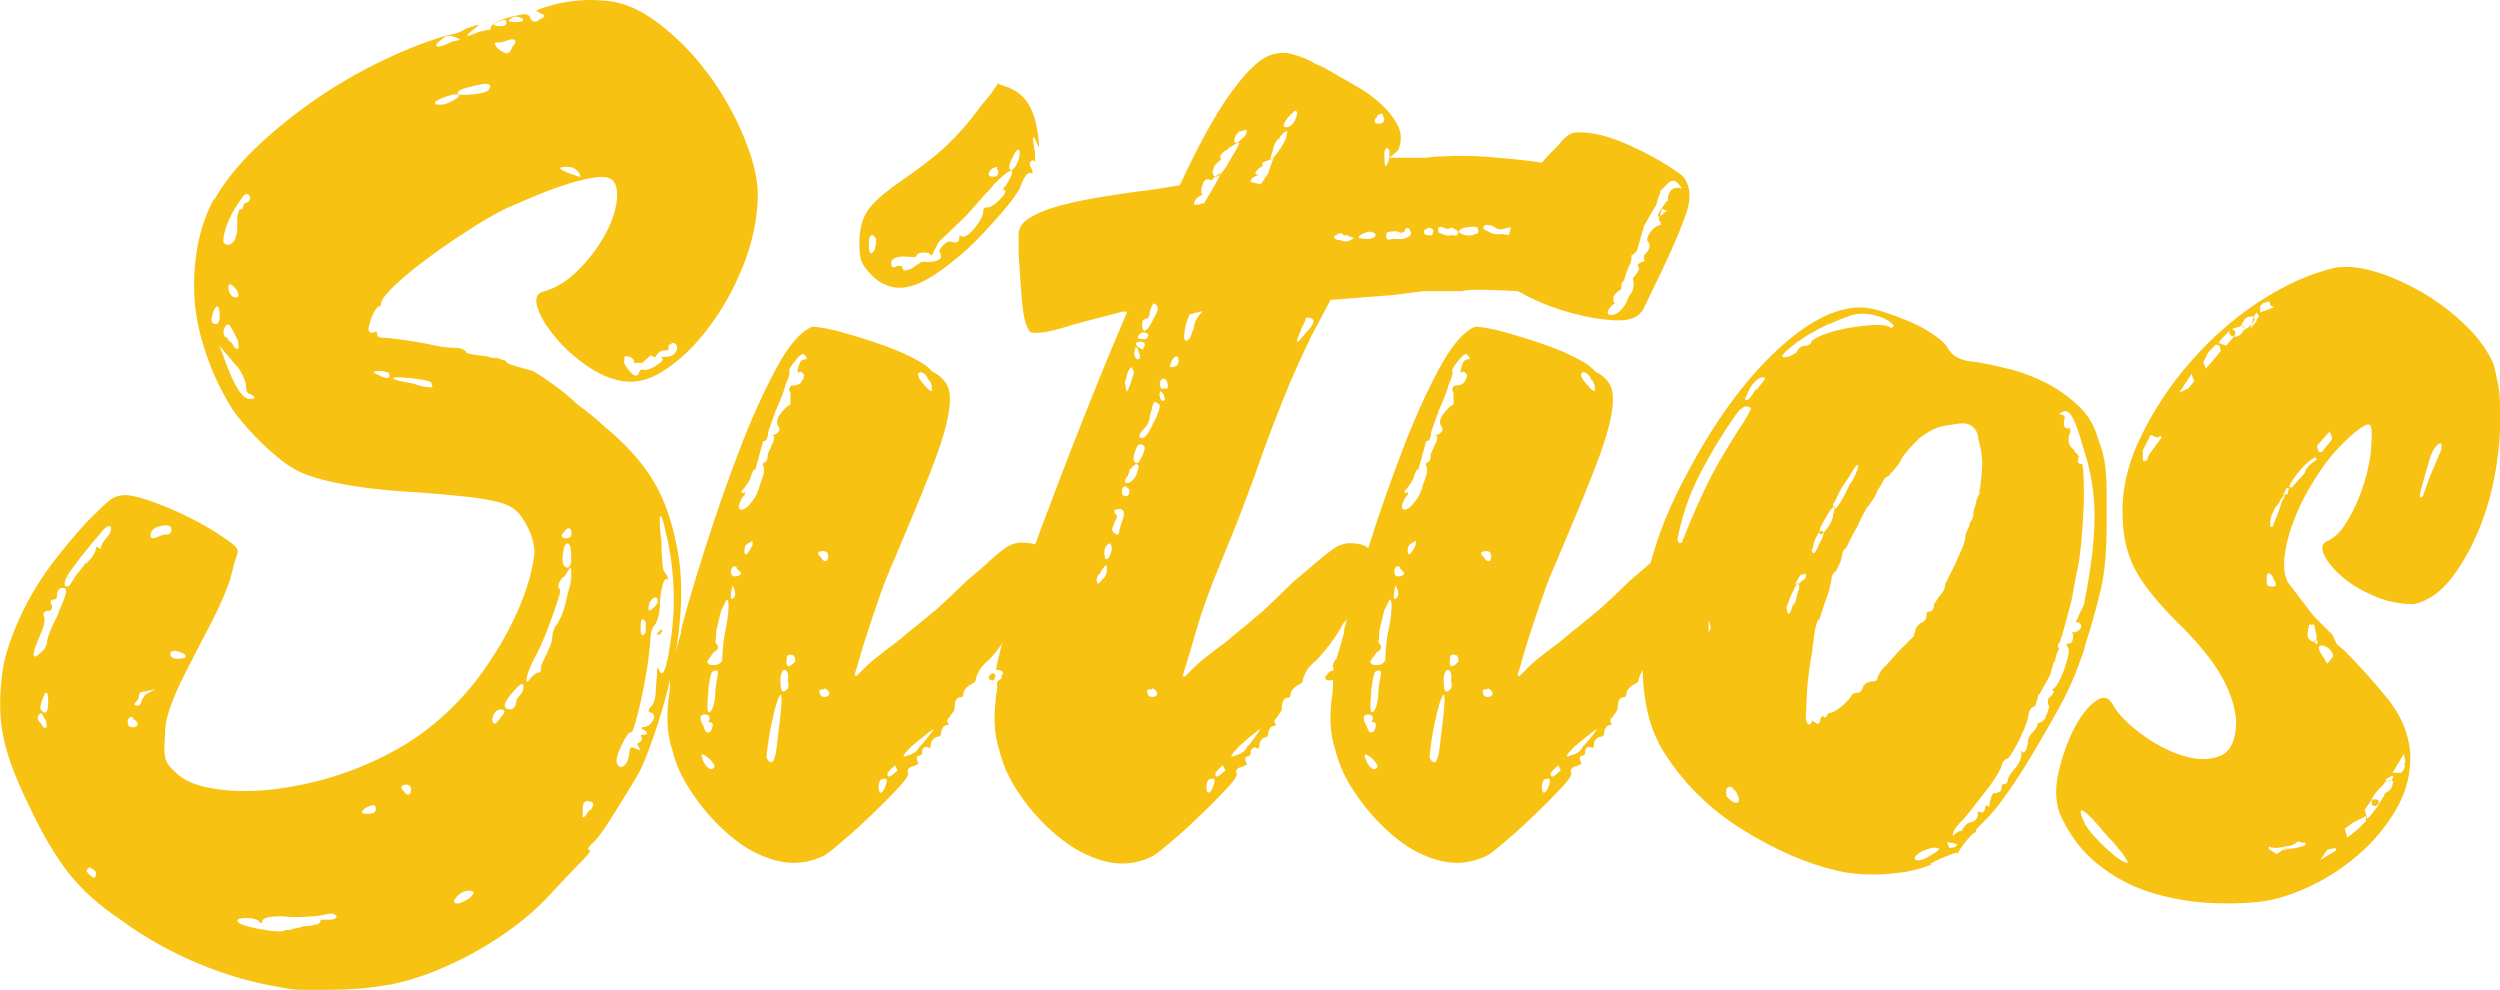 <svg xmlns="http://www.w3.org/2000/svg" width="197" height="78" viewBox="0 0 197 78" fill="none"><g clip-path="url(#clip0_2918_3368)"><path d="M37.66 2.045C37.13 2.436 36.847 2.703 36.812 2.792C36.776 2.899 37.059 2.792 37.66 2.543C38.049 2.419 38.385 2.347 38.65 2.347C38.58 1.885 39.375 1.476 41.037 1.156C41.303 1.085 41.532 1.12 41.727 1.263C41.851 1.725 42.116 1.832 42.523 1.565H42.416C42.752 1.44 42.911 1.334 42.911 1.263C42.911 1.192 42.752 1.103 42.416 0.96C42.222 0.889 42.257 0.818 42.523 0.711C42.788 0.605 43.177 0.498 43.672 0.356C44.167 0.231 44.768 0.124 45.458 0.053C46.147 -0.018 46.872 -0.018 47.597 0.053C48.994 0.124 50.426 0.711 51.911 1.85C53.396 2.988 54.722 4.339 55.889 5.94C57.056 7.54 57.993 9.23 58.718 11.044C59.443 12.84 59.779 14.405 59.708 15.739C59.638 17.464 59.248 19.242 58.524 21.038C57.799 22.834 56.879 24.453 55.783 25.893C54.687 27.334 53.52 28.436 52.265 29.237C51.009 30.037 49.789 30.268 48.587 29.93C47.721 29.735 46.837 29.272 45.9 28.579C44.962 27.885 44.202 27.138 43.566 26.338C42.929 25.538 42.523 24.808 42.328 24.133C42.133 23.475 42.328 23.066 42.929 22.941C43.849 22.674 44.733 22.123 45.564 21.287C46.395 20.451 47.066 19.58 47.597 18.637C48.127 17.713 48.463 16.806 48.587 15.934C48.711 15.063 48.587 14.476 48.198 14.138C47.933 13.943 47.473 13.889 46.801 13.996C46.147 14.103 45.387 14.28 44.573 14.547C43.742 14.814 42.894 15.134 42.045 15.49C41.179 15.863 40.454 16.166 39.853 16.432C38.916 16.895 37.89 17.499 36.776 18.229C35.645 18.958 34.584 19.687 33.594 20.434C32.603 21.163 31.755 21.874 31.065 22.532C30.376 23.19 30.022 23.67 30.022 23.937C30.022 24.008 29.987 24.079 29.916 24.133C29.721 24.133 29.509 24.453 29.262 25.075C29.032 25.715 28.979 26.053 29.12 26.125C29.191 26.267 29.35 26.267 29.615 26.125C29.686 26.125 29.721 26.196 29.721 26.32C29.721 26.516 29.881 26.622 30.217 26.622C30.552 26.622 31.154 26.694 32.055 26.818C32.957 26.96 33.664 27.085 34.195 27.209C34.849 27.352 35.379 27.405 35.786 27.405C36.316 27.405 36.652 27.547 36.776 27.796C36.776 27.867 37.342 27.956 38.474 28.099C38.597 28.17 38.774 28.205 38.969 28.205C39.163 28.205 39.34 28.241 39.464 28.312C39.658 28.383 39.8 28.419 39.853 28.419C39.853 28.561 40.065 28.685 40.507 28.81C40.931 28.952 41.409 29.077 41.939 29.201C42.204 29.343 42.735 29.681 43.53 30.25C44.326 30.819 44.962 31.335 45.422 31.797L45.811 32.1C46.076 32.295 46.359 32.509 46.66 32.758C46.96 32.989 47.243 33.238 47.508 33.505C49.224 34.91 50.532 36.332 51.434 37.809C52.335 39.267 52.972 41.099 53.379 43.304C53.573 44.3 53.679 45.402 53.679 46.594C53.679 48.728 53.396 51.004 52.83 53.441C52.265 55.877 51.522 58.189 50.603 60.394C50.337 60.928 50.002 61.514 49.612 62.137C49.224 62.777 48.834 63.382 48.463 63.986C48.092 64.591 47.756 65.124 47.42 65.587C47.084 66.049 46.819 66.352 46.624 66.494C46.288 66.832 46.253 66.992 46.518 66.992C46.518 67.134 46.235 67.472 45.67 68.041C45.104 68.61 44.326 69.428 43.336 70.495C42.611 71.296 41.745 72.078 40.754 72.843C39.764 73.607 38.703 74.301 37.572 74.941C36.44 75.581 35.291 76.115 34.089 76.595C32.904 77.058 31.773 77.395 30.712 77.591C29.987 77.716 29.209 77.822 28.378 77.893C27.547 77.964 26.68 78 25.743 78H23.852C23.25 78 22.684 77.929 22.154 77.804C20.032 77.466 17.875 76.862 15.701 75.955C13.508 75.048 11.457 73.91 9.548 72.505C7.833 71.367 6.436 70.122 5.375 68.752C4.314 67.383 3.289 65.64 2.299 63.506C1.308 61.514 0.637 59.772 0.318 58.313C-0.018 56.855 -0.071 55.254 0.124 53.512C0.195 52.64 0.407 51.68 0.778 50.613C1.149 49.546 1.627 48.461 2.21 47.358C2.811 46.256 3.501 45.189 4.296 44.157C5.092 43.126 5.923 42.148 6.772 41.205L7.161 40.814C7.886 40.085 8.398 39.605 8.699 39.373C9 39.142 9.406 39.018 9.937 39.018C10.273 39.018 10.803 39.142 11.528 39.373C12.253 39.605 13.031 39.907 13.862 40.28C14.693 40.654 15.506 41.063 16.302 41.525C17.097 41.988 17.752 42.432 18.282 42.824C18.618 43.09 18.759 43.322 18.724 43.517C18.689 43.713 18.6 43.98 18.477 44.317L18.176 45.509C18.105 45.776 17.946 46.22 17.681 46.861C17.416 47.501 17.115 48.141 16.779 48.817C15.983 50.346 15.347 51.591 14.834 52.569C14.339 53.529 13.95 54.347 13.685 55.023C13.42 55.681 13.243 56.233 13.137 56.677C13.031 57.104 12.995 57.566 12.995 58.029C12.925 58.9 12.942 59.487 13.049 59.825C13.155 60.163 13.402 60.483 13.791 60.821C14.322 61.354 15.064 61.746 16.019 61.977C16.974 62.208 18.052 62.332 19.255 62.332C21.235 62.332 23.356 62.012 25.62 61.39C27.865 60.75 29.987 59.843 31.985 58.633C34.442 57.104 36.529 55.094 38.244 52.64C39.959 50.168 41.161 47.714 41.815 45.242C42.01 44.371 42.116 43.784 42.116 43.446C42.116 43.108 42.01 42.646 41.815 42.041C41.55 41.436 41.267 40.938 40.967 40.547C40.666 40.156 40.189 39.854 39.534 39.64C38.88 39.445 37.961 39.267 36.794 39.142C35.627 39.018 34.089 38.876 32.179 38.751C30.058 38.627 28.236 38.395 26.716 38.093C25.195 37.791 24.064 37.435 23.339 37.044C22.614 36.653 21.765 35.995 20.81 35.088C19.856 34.181 19.042 33.274 18.37 32.331C17.433 30.873 16.691 29.29 16.143 27.583C15.577 25.875 15.294 24.204 15.294 22.532C15.294 19.865 15.824 17.57 16.885 15.632V15.739C17.681 14.334 18.777 12.982 20.156 11.648C21.553 10.315 23.091 9.07 24.771 7.896C26.468 6.722 28.236 5.691 30.093 4.802C31.949 3.895 33.7 3.219 35.362 2.756C35.821 2.685 36.228 2.561 36.546 2.365C36.617 2.294 36.758 2.241 36.988 2.17C37.218 2.099 37.395 2.045 37.536 1.974C37.731 1.974 37.766 2.01 37.642 2.081L37.66 2.045ZM4.579 48.319C4.915 47.59 5.11 47.074 5.181 46.772C5.251 46.469 5.181 46.327 4.986 46.327C4.65 46.327 4.491 46.523 4.491 46.932C4.491 47.127 4.42 47.234 4.296 47.234C3.961 47.234 3.907 47.394 4.102 47.732C4.102 47.999 4.031 48.123 3.907 48.123C3.448 48.123 3.306 48.319 3.518 48.728C3.518 48.799 3.518 48.941 3.465 49.172C3.43 49.404 3.342 49.653 3.218 49.919C2.422 51.715 2.458 52.178 3.324 51.324C3.589 51.057 3.713 50.791 3.713 50.524C3.713 50.4 3.801 50.133 3.961 49.724C4.12 49.332 4.349 48.852 4.615 48.319H4.579ZM3.2 56.908C3.324 57.246 3.465 57.389 3.589 57.353C3.713 57.317 3.713 57.104 3.589 56.695C3.448 56.57 3.377 56.428 3.342 56.304C3.306 56.179 3.218 56.179 3.094 56.304C2.9 56.499 2.935 56.73 3.2 56.997V56.891V56.908ZM3.2 55.912C3.589 56.375 3.801 56.179 3.801 55.308C3.801 54.65 3.695 54.436 3.501 54.703C3.236 55.361 3.13 55.735 3.2 55.806V55.912ZM8.363 42.414C8.628 42.148 8.752 41.881 8.752 41.614C8.752 41.49 8.681 41.436 8.558 41.472C8.416 41.508 8.292 41.596 8.169 41.721L7.072 43.019C6.471 43.748 5.994 44.371 5.64 44.869C5.269 45.367 5.092 45.758 5.092 46.025C5.092 46.167 5.163 46.22 5.287 46.22C5.41 46.22 5.552 46.096 5.676 45.829C5.746 45.758 5.799 45.669 5.87 45.527C5.941 45.402 6.029 45.26 6.171 45.135L6.772 44.335V44.442C7.302 43.908 7.567 43.481 7.567 43.144C7.567 43.072 7.691 43.108 7.956 43.25C7.956 42.984 8.08 42.717 8.345 42.45L8.363 42.414ZM6.772 68.61C7.302 69.268 7.567 69.339 7.567 68.806C7.567 68.735 7.532 68.663 7.461 68.61C7.391 68.557 7.32 68.486 7.267 68.468C7.196 68.432 7.125 68.379 7.072 68.326L6.772 68.628V68.61ZM10.449 57.317C10.715 57.317 10.838 57.211 10.838 57.015C10.838 56.944 10.803 56.891 10.732 56.819C10.662 56.748 10.608 56.713 10.591 56.713C10.556 56.713 10.502 56.677 10.449 56.606H10.556C10.414 56.481 10.308 56.464 10.202 56.553C10.096 56.642 10.06 56.766 10.06 56.908C10.06 57.175 10.184 57.3 10.449 57.3V57.317ZM11.333 54.81L12.235 54.312L11.333 54.508C11.068 54.508 10.944 54.65 10.944 54.899C10.944 55.041 10.803 55.237 10.556 55.503C10.75 55.646 10.909 55.646 10.998 55.557C11.086 55.468 11.139 55.379 11.139 55.308C11.139 55.183 11.245 55.005 11.44 54.81H11.333ZM11.935 41.917C11.74 42.379 11.899 42.521 12.43 42.308C12.695 42.183 12.925 42.112 13.119 42.112C13.384 42.112 13.508 41.988 13.508 41.721C13.508 41.454 13.278 41.347 12.819 41.419C12.359 41.49 12.058 41.65 11.917 41.917H11.935ZM13.42 51.52C13.42 51.787 13.614 51.911 14.021 51.911C14.428 51.911 14.622 51.84 14.622 51.715C14.622 51.591 14.463 51.467 14.127 51.36C13.791 51.253 13.561 51.271 13.438 51.413V51.52H13.42ZM17.009 25.538C17.203 25.538 17.31 25.306 17.31 24.844C17.31 24.382 17.239 24.151 17.115 24.151C16.991 24.151 16.85 24.382 16.726 24.844C16.585 25.306 16.691 25.538 17.027 25.538H17.009ZM19.679 31.424C20.209 31.424 20.209 31.3 19.679 31.033C19.484 31.033 19.378 30.802 19.378 30.339C19.378 30.215 19.29 29.948 19.131 29.592C18.972 29.219 18.742 28.917 18.477 28.65L17.292 27.245L17.893 28.845C18.547 30.57 19.148 31.442 19.679 31.442V31.424ZM19.59 15.348C19.449 15.223 19.29 15.276 19.095 15.543C18.901 15.81 18.689 16.148 18.441 16.539C18.211 16.93 18.017 17.375 17.84 17.837C17.681 18.3 17.593 18.709 17.593 19.029C17.716 19.296 17.928 19.367 18.194 19.224C18.459 19.1 18.618 18.726 18.689 18.122V17.322C18.689 17.055 18.724 16.859 18.795 16.717C18.795 16.521 18.901 16.45 19.095 16.521C19.095 16.45 19.095 16.397 19.148 16.326C19.184 16.254 19.201 16.201 19.201 16.13C19.201 16.059 19.237 16.023 19.308 16.023C19.697 15.899 19.803 15.65 19.608 15.33L19.59 15.348ZM18.689 26.729C18.353 26 18.123 25.609 17.999 25.573C17.858 25.538 17.734 25.698 17.61 26.018C17.61 26.16 17.61 26.285 17.663 26.409C17.698 26.551 17.787 26.605 17.911 26.605C17.911 26.676 17.946 26.747 18.017 26.8L18.317 27.103C18.441 27.369 18.583 27.494 18.706 27.494C18.83 27.494 18.83 27.227 18.706 26.694L18.689 26.729ZM17.999 22.639C17.999 22.906 18.087 23.119 18.247 23.297C18.406 23.457 18.6 23.475 18.795 23.35C18.795 23.083 18.689 22.852 18.494 22.657C18.158 22.319 17.999 22.319 17.999 22.657V22.639ZM26.433 72.309C26.557 72.238 26.557 72.167 26.38 72.06C26.221 71.954 25.902 71.971 25.443 72.114C24.983 72.185 24.453 72.22 23.852 72.256C23.25 72.291 22.72 72.256 22.26 72.203C21.199 72.203 20.669 72.327 20.669 72.594C20.669 72.789 20.563 72.789 20.368 72.594H20.474C20.139 72.398 19.732 72.309 19.237 72.345C18.742 72.38 18.583 72.487 18.795 72.7C18.919 72.825 19.378 72.985 20.139 73.145C20.899 73.305 21.553 73.394 22.083 73.394C22.207 73.394 22.313 73.394 22.384 73.341C22.455 73.305 22.508 73.287 22.578 73.287C22.914 73.287 23.073 73.252 23.073 73.181C23.197 73.181 23.41 73.145 23.675 73.074C23.798 73.003 23.993 72.967 24.223 72.967C24.453 72.967 24.629 72.932 24.771 72.861C25.107 72.861 25.266 72.718 25.266 72.469H26.062C26.256 72.469 26.433 72.398 26.557 72.274H26.451L26.433 72.309ZM29.12 64.111C29.456 64.111 29.615 63.986 29.615 63.72C29.615 63.453 29.456 63.382 29.12 63.524C28.926 63.595 28.749 63.684 28.625 63.826C28.555 63.897 28.519 63.968 28.519 64.022C28.59 64.093 28.643 64.129 28.714 64.129H29.103L29.12 64.111ZM29.916 29.237C29.58 29.237 29.439 29.272 29.474 29.343C29.509 29.415 29.686 29.503 30.022 29.646C30.623 29.912 30.818 29.806 30.623 29.343C30.552 29.343 30.482 29.343 30.376 29.29C30.27 29.254 30.128 29.237 29.934 29.237H29.916ZM34 30.126C34 30.126 33.717 30.001 33.346 29.93C32.975 29.859 32.621 29.823 32.25 29.788C31.879 29.752 31.578 29.735 31.313 29.735C31.048 29.735 30.942 29.77 31.012 29.841C31.083 29.912 31.277 29.984 31.613 30.037C31.949 30.108 32.268 30.179 32.603 30.233C32.939 30.375 33.258 30.446 33.541 30.482C33.841 30.517 34.018 30.535 34.089 30.535L33.983 30.144L34 30.126ZM32.197 62.617C32.321 62.617 32.391 62.492 32.391 62.226C32.391 61.959 32.25 61.834 32.002 61.834C31.808 61.834 31.684 61.888 31.649 61.977C31.613 62.083 31.649 62.19 31.79 62.332V62.226C31.861 62.492 31.985 62.617 32.179 62.617H32.197ZM35.68 7.949C36.14 7.683 36.281 7.523 36.069 7.451C35.874 7.38 35.432 7.487 34.778 7.754C34.442 7.896 34.283 8.003 34.283 8.109C34.283 8.216 34.407 8.252 34.672 8.252C35.008 8.252 35.326 8.145 35.662 7.949H35.68ZM35.68 3.254C35.68 3.254 35.839 3.254 35.98 3.201C36.104 3.166 36.21 3.148 36.281 3.148C35.68 2.756 35.22 2.721 34.884 3.041C34.425 3.379 34.266 3.575 34.442 3.646C34.601 3.717 35.026 3.575 35.68 3.254ZM36.971 70.797C37.43 70.406 37.43 70.193 36.971 70.193C36.635 70.193 36.334 70.317 36.069 70.584C35.68 70.975 35.68 71.189 36.069 71.189C36.263 71.189 36.564 71.046 36.971 70.797ZM38.456 7.149C38.916 6.544 38.456 6.456 37.059 6.847C36.405 6.989 36.069 7.149 36.069 7.345C36.069 7.487 36.423 7.505 37.112 7.451C37.802 7.38 38.261 7.291 38.456 7.149ZM39.464 56.517C39.853 56.126 39.853 55.912 39.464 55.912C39.199 55.912 39.004 56.072 38.862 56.41C38.721 56.802 38.792 57.015 39.057 57.015L39.163 56.908C39.287 56.784 39.393 56.642 39.464 56.517ZM39.358 1.654C39.022 1.796 38.88 1.885 38.916 1.956C38.951 2.027 39.128 2.063 39.464 2.063C39.853 2.063 39.994 1.903 39.853 1.565C39.658 1.565 39.481 1.601 39.358 1.672V1.654ZM39.252 3.343C38.916 3.343 38.916 3.503 39.252 3.841C39.587 4.108 39.835 4.233 39.994 4.197C40.153 4.161 40.312 3.948 40.436 3.539V3.646C40.772 3.183 40.631 3.005 40.047 3.148C39.782 3.29 39.517 3.343 39.252 3.343ZM40.949 54.81C41.143 54.614 41.249 54.383 41.249 54.116C41.249 53.725 40.949 53.885 40.348 54.614C39.817 55.219 39.658 55.61 39.853 55.806C40.242 56.001 40.507 55.912 40.648 55.503C40.648 55.237 40.754 55.005 40.949 54.81ZM40.454 1.352C39.923 1.618 39.994 1.743 40.648 1.743C41.179 1.743 41.338 1.636 41.143 1.44C40.878 1.316 40.648 1.28 40.454 1.334V1.352ZM44.131 46.416C44.131 46.416 44.167 46.718 44.025 47.109C43.884 47.501 43.725 47.999 43.53 48.55C43.336 49.119 43.106 49.724 42.841 50.346C42.575 50.986 42.31 51.538 42.045 52C41.709 52.658 41.532 53.174 41.497 53.494C41.462 53.832 41.585 53.796 41.851 53.387C42.187 53.049 42.416 52.925 42.54 52.996L42.646 52.8C42.575 52.605 42.682 52.267 42.947 51.804C43.071 51.538 43.212 51.253 43.336 50.951C43.459 50.648 43.53 50.364 43.53 50.097C43.53 49.973 43.566 49.813 43.636 49.653C43.707 49.492 43.76 49.332 43.831 49.208V49.315C43.831 49.315 44.008 49.03 44.184 48.657C44.344 48.283 44.485 47.892 44.573 47.465C44.679 47.038 44.768 46.629 44.874 46.274C44.98 45.9 45.016 45.616 45.016 45.42C45.016 44.958 45.016 44.726 44.962 44.726C44.909 44.726 44.75 44.993 44.414 45.527V45.42C44.22 45.616 44.078 45.811 44.025 46.025C43.955 46.22 43.99 46.362 44.131 46.416ZM44.715 13.142C43.919 13.142 43.955 13.302 44.821 13.64C45.351 13.836 45.652 13.943 45.723 13.943C45.793 13.943 45.723 13.783 45.528 13.445V13.551C45.387 13.284 45.139 13.16 44.733 13.16L44.715 13.142ZM44.432 41.917C44.291 42.059 44.255 42.166 44.291 42.272C44.326 42.379 44.432 42.414 44.644 42.414C44.909 42.414 45.033 42.29 45.033 42.023C45.033 41.757 44.962 41.632 44.839 41.632C44.644 41.632 44.503 41.774 44.45 42.023V41.917H44.432ZM44.326 43.926C44.326 44.46 44.45 44.726 44.715 44.726C44.909 44.726 45.016 44.46 45.016 43.926C45.016 43.197 44.909 42.824 44.715 42.824C44.52 42.824 44.379 43.197 44.326 43.926ZM46.306 63.115C46.041 63.115 45.917 63.31 45.917 63.72V64.413C45.917 64.413 46.041 64.378 46.112 64.306C46.182 64.235 46.218 64.2 46.218 64.164C46.218 64.129 46.253 64.075 46.324 64.022C46.324 63.951 46.359 63.915 46.43 63.88C46.501 63.844 46.536 63.791 46.536 63.737V63.844C46.872 63.382 46.801 63.151 46.342 63.151L46.306 63.115ZM49.683 57.709C49.542 57.709 49.312 58.047 48.994 58.705C48.658 59.362 48.534 59.843 48.605 60.109C48.728 60.447 48.923 60.519 49.153 60.358C49.383 60.198 49.542 59.843 49.595 59.309C49.595 58.971 49.701 58.847 49.895 58.918C50.231 59.06 50.408 59.114 50.444 59.114C50.479 59.114 50.39 58.953 50.196 58.616C50.585 58.42 50.691 58.224 50.496 58.011C50.496 57.94 50.532 57.904 50.603 57.904C50.868 57.904 50.992 57.851 50.992 57.762C50.992 57.673 50.833 57.549 50.496 57.406H50.603C50.603 57.406 50.532 57.3 50.603 57.3C50.938 57.3 51.204 57.157 51.398 56.855C51.593 56.553 51.593 56.339 51.398 56.197C51.062 56.126 51.027 55.966 51.292 55.699C51.557 55.432 51.681 54.934 51.681 54.205C51.752 53.476 51.787 53.014 51.787 52.8C51.787 52.587 51.823 52.569 51.893 52.694C52.158 53.423 52.424 53.032 52.689 51.502C52.813 50.773 52.919 50.062 52.989 49.35C53.06 48.657 53.096 47.963 53.096 47.305C53.096 45.367 52.866 43.499 52.406 41.703C52.212 40.832 52.07 40.512 52.017 40.707C51.946 40.903 51.982 41.579 52.123 42.699C52.123 43.09 52.123 43.57 52.176 44.104C52.212 44.638 52.265 44.94 52.318 45.011C52.441 45.153 52.547 45.313 52.618 45.509C52.689 45.705 52.654 45.74 52.512 45.616C52.318 45.616 52.141 46.149 52.017 47.216C52.017 48.159 51.876 48.817 51.628 49.208C51.363 49.475 51.239 49.937 51.239 50.613C51.168 51.342 51.08 52.124 50.938 52.96C50.797 53.796 50.656 54.561 50.496 55.254C50.337 55.948 50.178 56.535 50.054 56.997C49.913 57.46 49.825 57.691 49.754 57.691L49.683 57.709ZM49.595 28.134C49.4 28.063 49.276 28.045 49.241 28.081C49.206 28.116 49.188 28.294 49.188 28.632C49.312 28.899 49.506 29.148 49.736 29.379C49.966 29.61 50.143 29.663 50.284 29.521C50.408 29.183 50.55 29.059 50.673 29.13C50.938 29.201 51.31 29.077 51.77 28.774C52.229 28.472 52.335 28.259 52.07 28.116H52.459C52.919 28.116 53.219 27.921 53.361 27.512C53.361 27.174 53.219 27.014 52.972 27.014C52.83 27.156 52.76 27.192 52.724 27.156C52.689 27.12 52.671 27.28 52.671 27.601H52.477C52.088 27.601 51.823 27.761 51.681 28.099C51.61 28.17 51.487 28.134 51.292 27.992L50.603 28.596H49.913C50.037 28.472 49.948 28.294 49.612 28.099L49.595 28.134ZM50.886 49.012C50.744 48.817 50.656 48.746 50.585 48.817C50.514 48.888 50.479 49.084 50.479 49.421C50.479 49.759 50.514 49.955 50.585 50.026C50.656 50.097 50.744 50.026 50.886 49.83V49.03V49.012ZM51.186 47.519C50.992 48.176 51.115 48.283 51.575 47.821C51.84 47.554 51.911 47.323 51.77 47.127C51.575 47.003 51.381 47.127 51.168 47.519H51.186ZM51.876 50.008H51.77C51.77 50.008 51.805 49.884 51.876 49.813L52.07 49.617H52.176C52.176 49.759 52.105 49.884 51.982 50.008H51.876Z" fill="#F8C213"></path><path d="M53.149 53.317C52.954 53.512 52.76 53.619 52.547 53.619C52.335 53.619 52.229 53.566 52.194 53.477C52.158 53.37 52.194 53.263 52.335 53.121V53.228C52.406 52.961 52.601 52.837 52.937 52.837C53.131 52.837 53.202 52.979 53.131 53.228V53.334L53.149 53.317ZM53.644 49.724C54.103 47.928 54.758 45.723 55.589 43.127C56.42 40.53 57.286 38.023 58.223 35.586C59.142 33.15 60.115 30.998 61.105 29.148C62.095 27.281 63.05 26.143 63.987 25.752C64.517 25.752 65.26 25.894 66.215 26.143C67.17 26.41 68.16 26.712 69.15 27.05C70.14 27.388 71.042 27.744 71.837 28.152C72.633 28.544 73.163 28.917 73.429 29.255C74.083 29.593 74.525 30.02 74.719 30.553C74.914 31.087 74.896 31.905 74.666 33.008C74.436 34.11 73.977 35.533 73.269 37.311C72.58 39.072 71.625 41.366 70.441 44.158C70.052 45.029 69.68 45.936 69.344 46.914C69.008 47.875 68.708 48.764 68.443 49.564C68.177 50.365 67.965 51.058 67.788 51.663C67.629 52.267 67.505 52.659 67.435 52.854L67.329 53.245H67.523C67.523 53.245 67.788 52.979 68.124 52.641C68.46 52.303 68.832 51.983 69.274 51.645C69.698 51.307 70.122 50.987 70.511 50.702C70.9 50.4 71.165 50.187 71.307 50.044C72.226 49.315 73.04 48.639 73.747 48.053C74.436 47.448 75.25 46.683 76.187 45.758C76.983 45.1 77.601 44.567 78.026 44.158C78.45 43.767 78.821 43.464 79.122 43.251C79.422 43.038 79.67 42.913 79.864 42.86C80.059 42.789 80.253 42.753 80.466 42.753C81.191 42.753 81.668 42.877 81.898 43.109C82.128 43.34 82.216 43.767 82.145 44.354C82.145 44.62 82.075 44.958 81.951 45.349C81.809 45.741 81.668 46.15 81.509 46.541C81.35 46.932 81.191 47.288 81.067 47.59C80.925 47.893 80.837 48.07 80.766 48.142H80.872L80.377 48.639C80.183 48.835 80.006 49.031 79.882 49.244C79.688 49.635 79.387 50.133 78.98 50.685C78.591 51.254 78.22 51.698 77.884 52.036C77.548 52.303 77.301 52.587 77.142 52.89C76.983 53.192 76.894 53.406 76.894 53.548C76.894 53.69 76.753 53.815 76.505 53.939C76.364 54.01 76.24 54.099 76.116 54.241C75.992 54.384 75.922 54.508 75.922 54.633C75.922 54.828 75.851 54.935 75.727 54.935C75.391 54.935 75.232 55.202 75.232 55.735C75.232 55.877 75.179 56.002 75.091 56.127C74.984 56.269 74.914 56.358 74.843 56.429H74.949C74.613 56.624 74.56 56.82 74.755 57.033C74.755 57.105 74.719 57.14 74.649 57.14C74.383 57.14 74.224 57.336 74.153 57.745C74.153 57.941 74.083 58.047 73.959 58.047C73.694 58.047 73.499 58.207 73.358 58.545C73.358 58.936 73.252 59.043 73.057 58.847C72.792 58.847 72.668 58.99 72.668 59.239C72.668 59.434 72.598 59.541 72.474 59.541C72.209 59.541 72.173 59.737 72.368 60.146C72.368 60.217 72.332 60.252 72.262 60.252C72.191 60.252 72.12 60.288 72.067 60.359C71.608 60.43 71.431 60.626 71.572 60.964C71.572 61.159 71.272 61.586 70.67 62.209C70.069 62.849 69.415 63.507 68.69 64.2C67.965 64.894 67.24 65.57 66.498 66.192C65.773 66.832 65.242 67.241 64.906 67.437C63.651 68.042 62.378 68.148 61.087 67.793C59.797 67.437 58.612 66.779 57.516 65.837C56.42 64.912 55.465 63.845 54.634 62.635C53.803 61.444 53.255 60.27 52.989 59.132C52.601 57.994 52.495 56.642 52.689 55.042C52.76 54.651 52.795 54.224 52.795 53.797V52.854L53.697 49.76L53.644 49.724ZM53.644 52.019C53.52 52.481 53.343 52.712 53.149 52.712C52.689 52.712 52.654 52.445 53.043 51.912V52.019L53.432 51.325C53.697 51.325 53.767 51.556 53.626 52.019H53.644ZM55.518 56.304C55.129 56.304 55.094 56.607 55.412 57.211V57.105C55.536 57.709 55.748 57.869 56.013 57.603C56.084 57.478 56.119 57.336 56.154 57.211C56.19 57.087 56.154 56.98 56.013 56.909H55.819C56.013 56.518 55.925 56.304 55.518 56.304ZM55.429 60.003C55.553 60.27 55.712 60.448 55.871 60.555C56.031 60.661 56.19 60.608 56.313 60.412C56.313 60.288 56.172 60.075 55.925 59.808C55.589 59.541 55.394 59.416 55.323 59.452C55.253 59.488 55.288 59.666 55.429 60.003ZM55.73 52.107C55.73 52.303 55.889 52.41 56.225 52.41C56.561 52.41 56.791 52.285 56.915 52.019C56.915 51.894 56.915 51.574 56.968 51.076C57.003 50.578 57.074 50.027 57.215 49.422C57.339 48.764 57.41 48.213 57.41 47.768C57.41 47.324 57.339 47.181 57.215 47.324L56.826 48.124L56.437 49.724C56.437 50.062 56.437 50.311 56.384 50.471C56.349 50.631 56.437 50.791 56.632 50.916H56.526C56.65 51.058 56.561 51.218 56.225 51.414L55.73 52.107ZM56.526 53.317C56.65 52.854 56.526 52.712 56.137 52.925C56.066 52.997 55.995 53.192 55.942 53.53C55.871 53.868 55.819 54.224 55.801 54.633C55.765 55.024 55.748 55.38 55.748 55.682C55.748 55.984 55.783 56.127 55.854 56.127C56.048 56.127 56.225 55.753 56.349 55.024C56.349 54.419 56.42 53.85 56.543 53.317H56.526ZM57.816 47.11C58.011 46.914 57.975 46.577 57.71 46.114C57.516 47.057 57.551 47.377 57.816 47.11ZM58.099 44.727C57.958 44.603 57.852 44.585 57.746 44.674C57.64 44.78 57.604 44.887 57.604 45.029C57.604 45.296 57.71 45.421 57.905 45.421C58.099 45.421 58.276 45.349 58.4 45.225C58.4 45.154 58.364 45.1 58.294 45.029L57.993 44.727H58.099ZM58.612 38.823C58.612 38.823 58.718 38.752 58.718 38.823C58.718 38.894 58.683 38.983 58.612 39.125V39.019C58.276 39.552 58.17 39.908 58.258 40.068C58.364 40.228 58.577 40.192 58.913 39.925C59.036 39.801 59.213 39.587 59.408 39.321C59.602 39.054 59.779 38.663 59.903 38.129C60.239 37.329 60.292 36.831 60.097 36.635C60.097 36.564 60.133 36.511 60.203 36.44C60.398 36.44 60.504 36.209 60.504 35.746C60.575 35.622 60.628 35.48 60.698 35.355C60.769 35.23 60.804 35.124 60.804 35.053C60.928 34.928 60.999 34.679 60.999 34.359C60.928 34.359 60.893 34.359 60.893 34.306C60.893 34.252 60.928 34.252 60.999 34.252C61.123 34.252 61.246 34.163 61.353 34.003C61.459 33.843 61.441 33.683 61.3 33.559C61.158 33.292 61.229 32.972 61.494 32.616C61.759 32.243 62.025 31.994 62.29 31.869V31.176C62.29 30.838 62.254 30.749 62.184 30.873C62.184 30.536 62.29 30.375 62.484 30.375C62.749 30.375 62.944 30.304 63.085 30.18C63.35 29.842 63.421 29.593 63.28 29.433C63.138 29.273 63.015 29.255 62.891 29.38C62.82 29.255 62.855 29.006 62.997 28.686C63.068 28.419 63.262 28.295 63.598 28.295C63.457 27.957 63.315 27.85 63.156 27.939C62.997 28.046 62.838 28.188 62.714 28.384C62.573 28.526 62.449 28.686 62.325 28.882C62.184 29.077 62.166 29.22 62.219 29.273C62.219 29.54 62.113 29.878 61.918 30.269C61.848 30.536 61.742 30.891 61.565 31.318C61.406 31.745 61.246 32.1 61.123 32.367L60.522 34.075C60.522 34.537 60.38 34.768 60.133 34.768L59.532 36.973C59.39 36.973 59.266 37.205 59.142 37.667C59.072 37.809 59.001 37.951 58.895 38.111C58.789 38.272 58.647 38.467 58.453 38.663C58.382 38.805 58.453 38.858 58.647 38.858L58.612 38.823ZM59.302 42.629C59.302 42.629 59.196 42.629 59.196 42.682C59.196 42.735 59.16 42.735 59.089 42.735C58.824 42.877 58.7 43.002 58.7 43.127C58.63 43.464 58.647 43.642 58.754 43.678C58.86 43.713 59.036 43.464 59.302 42.931V42.629ZM61.494 54.722C61.494 54.722 61.335 54.953 61.194 55.415C61.052 55.877 60.928 56.411 60.804 57.016C60.663 57.62 60.575 58.189 60.504 58.723C60.433 59.257 60.398 59.594 60.398 59.719C60.787 60.377 61.052 60.11 61.194 58.919L61.494 56.429C61.618 55.291 61.618 54.722 61.494 54.722ZM62.078 53.708C62.148 53.174 62.078 52.872 61.883 52.801C61.688 52.73 61.547 52.961 61.494 53.495C61.494 54.153 61.565 54.49 61.688 54.49C61.812 54.49 61.936 54.419 62.042 54.295C62.148 54.17 62.148 53.957 62.095 53.69L62.078 53.708ZM62.378 51.609C62.113 51.538 61.989 51.645 61.989 51.912C61.918 52.57 62.113 52.676 62.59 52.214C62.661 52.143 62.679 52.036 62.643 51.858C62.608 51.698 62.52 51.609 62.396 51.609H62.378ZM64.871 43.429C64.411 43.429 64.341 43.589 64.677 43.927V43.82C64.747 44.087 64.871 44.211 65.066 44.211C65.189 44.211 65.26 44.087 65.26 43.82C65.26 43.553 65.119 43.429 64.871 43.429ZM64.96 54.313C64.694 54.313 64.57 54.348 64.57 54.419C64.57 54.757 64.694 54.917 64.96 54.917C65.225 54.917 65.349 54.81 65.349 54.615C65.349 54.49 65.207 54.348 64.96 54.224V54.33V54.313ZM81.862 11.649C81.597 10.991 81.456 10.707 81.42 10.796C81.385 10.902 81.42 11.311 81.562 12.04V12.734C81.42 12.609 81.314 12.609 81.208 12.734C81.102 12.876 81.12 13.036 81.261 13.232C81.332 13.374 81.367 13.481 81.367 13.588C81.367 13.694 81.332 13.712 81.261 13.641C80.996 13.516 80.695 13.908 80.359 14.832C80.165 15.224 79.758 15.775 79.175 16.486C78.574 17.18 77.937 17.909 77.23 18.638C76.54 19.367 75.798 20.043 75.038 20.63C74.277 21.235 73.659 21.661 73.199 21.928C72.262 22.462 71.466 22.711 70.759 22.675C70.069 22.64 69.415 22.355 68.814 21.822C68.425 21.43 68.142 21.075 67.965 20.772C67.806 20.47 67.718 19.954 67.718 19.225C67.718 18.158 67.912 17.304 68.319 16.682C68.708 16.042 69.574 15.259 70.9 14.335C72.562 13.196 73.818 12.218 74.684 11.382C75.55 10.546 76.381 9.604 77.159 8.537C77.354 8.27 77.548 8.021 77.76 7.79C77.955 7.559 78.132 7.345 78.255 7.132C78.45 6.865 78.591 6.67 78.644 6.527C78.644 6.598 78.768 6.67 78.998 6.723C79.228 6.794 79.475 6.883 79.741 7.025C80.925 7.559 81.632 8.857 81.827 10.92C81.898 11.382 81.898 11.578 81.827 11.525V11.631L81.862 11.649ZM68.938 19.545C69.008 19.421 69.044 19.172 69.044 18.852C68.902 18.585 68.778 18.478 68.655 18.549C68.513 18.62 68.46 18.852 68.46 19.243C68.46 20.043 68.619 20.185 68.955 19.634V19.527L68.938 19.545ZM69.433 61.408C69.291 61.551 69.238 61.746 69.238 62.013C69.238 62.351 69.309 62.493 69.433 62.458C69.556 62.422 69.698 62.209 69.822 61.8C69.945 61.408 69.857 61.266 69.521 61.408H69.415H69.433ZM70.529 60.306C70.14 60.644 69.928 60.875 69.928 60.999C69.928 61.337 70.193 61.23 70.723 60.697L70.529 60.306ZM78.98 14.939C78.98 14.939 79.087 14.903 79.087 14.832L79.193 14.637V14.743C79.723 13.872 79.882 13.445 79.688 13.445C79.493 13.445 79.033 13.819 78.291 14.548C78.22 14.69 78.026 14.921 77.69 15.241L76.098 17.038L74.313 18.745C74.118 18.887 73.941 19.083 73.818 19.349C73.676 19.616 73.588 19.812 73.517 19.954L73.411 20.15C73.269 19.954 73.04 19.865 72.721 19.901C72.385 19.936 72.226 20.025 72.226 20.15C72.226 20.221 72.12 20.256 71.926 20.256C70.794 20.132 70.228 20.292 70.228 20.754C70.228 21.092 70.388 21.146 70.723 20.95C70.989 20.95 71.112 20.986 71.112 21.057C71.112 21.395 71.413 21.395 72.014 21.057C72.138 20.932 72.315 20.808 72.509 20.701C72.704 20.594 72.88 20.594 73.004 20.648C73.924 20.648 74.295 20.416 74.1 19.954C73.959 19.83 74.03 19.616 74.295 19.349C74.56 19.083 74.79 18.976 74.984 19.047C75.374 19.189 75.586 19.083 75.586 18.745C75.586 18.549 75.656 18.514 75.78 18.638C76.045 18.709 76.399 18.478 76.823 17.945C77.248 17.411 77.478 16.984 77.478 16.646C77.478 16.451 77.584 16.344 77.778 16.344C78.043 16.344 78.379 16.148 78.768 15.739C79.299 15.206 79.369 14.939 78.963 14.939H78.98ZM71.82 58.812C71.484 59.15 71.289 59.381 71.219 59.505C71.148 59.648 71.289 59.648 71.608 59.505C72.067 59.381 72.368 59.114 72.509 58.705V58.812C73.305 57.887 73.659 57.425 73.552 57.46C73.446 57.496 72.88 57.941 71.82 58.812ZM73.216 30.038C73.075 29.7 72.916 29.486 72.721 29.38C72.527 29.273 72.385 29.326 72.332 29.522C72.332 29.664 72.474 29.913 72.774 30.269C73.075 30.642 73.287 30.82 73.429 30.82V30.518C73.429 30.393 73.358 30.18 73.234 29.913V30.02L73.216 30.038ZM77.973 13.534C77.831 13.801 77.937 13.925 78.273 13.925C78.538 13.925 78.662 13.801 78.662 13.534C78.662 13.463 78.662 13.41 78.609 13.392C78.574 13.356 78.556 13.303 78.556 13.25V13.143C78.556 13.143 78.397 13.178 78.255 13.25C78.114 13.321 78.026 13.41 77.955 13.552L77.973 13.534ZM79.564 13.339C79.688 13.481 79.864 13.374 80.059 13.036C80.253 12.698 80.359 12.378 80.359 12.04C80.359 11.702 80.218 11.702 79.971 12.04C79.582 12.77 79.44 13.214 79.582 13.339H79.564Z" fill="#F8C213"></path><path d="M78.273 53.618C78.079 53.618 77.955 53.547 77.919 53.422C77.884 53.298 78.008 53.156 78.273 53.031L78.468 53.227C78.468 53.227 78.362 53.387 78.362 53.529L78.255 53.636L78.273 53.618ZM78.874 53.316C79.069 53.12 79.086 52.96 78.927 52.871C78.768 52.764 78.609 52.764 78.485 52.818C78.627 51.893 78.998 50.435 79.635 48.478C80.271 46.522 81.067 44.246 82.021 41.685C82.976 39.124 84.037 36.35 85.204 33.398C86.371 30.428 87.573 27.493 88.829 24.559H88.44L84.656 25.555C82.799 26.16 81.632 26.355 81.173 26.16C80.837 25.768 80.625 24.915 80.519 23.616C80.412 22.318 80.342 21.127 80.271 20.078V18.673C80.2 18.068 80.483 17.57 81.12 17.179C81.756 16.788 82.57 16.45 83.595 16.183C84.621 15.916 85.752 15.685 86.972 15.489C88.192 15.294 89.377 15.116 90.491 14.991L91.781 14.796L92.966 14.6C94.487 11.328 95.83 8.909 96.997 7.309C98.164 5.708 99.136 4.748 99.932 4.41C100.586 4.143 101.223 4.09 101.824 4.268C102.425 4.428 102.973 4.659 103.521 4.926H103.415L104.317 5.317C105.113 5.779 105.926 6.259 106.757 6.722C107.588 7.184 108.295 7.7 108.896 8.269C109.497 8.838 109.922 9.407 110.187 9.976C110.452 10.545 110.452 11.168 110.187 11.826L109.497 12.431H112.079C112.273 12.431 112.503 12.431 112.768 12.377C113.034 12.342 113.334 12.324 113.67 12.324C114.855 12.253 116.128 12.27 117.454 12.377C118.78 12.484 120.018 12.608 121.185 12.768C122.351 12.928 123.359 13.142 124.208 13.373C125.074 13.604 125.605 13.853 125.799 14.12C126.064 14.387 126.33 14.511 126.595 14.511C126.86 14.511 126.984 14.938 126.948 15.809C126.913 16.681 126.772 17.641 126.506 18.708C126.241 19.775 125.923 20.771 125.569 21.714C125.198 22.656 124.862 23.172 124.526 23.314C124.19 23.385 123.837 23.421 123.43 23.421C123.023 23.421 122.67 23.35 122.334 23.225C121.998 23.154 121.467 23.101 120.743 23.03C120.018 22.959 119.275 22.923 118.515 22.887C117.754 22.852 117.065 22.834 116.428 22.834C115.792 22.834 115.385 22.87 115.191 22.941H112.203L109.816 23.243L104.847 23.634L103.362 26.426C102.425 28.365 101.683 30.019 101.134 31.424C100.569 32.829 100.021 34.251 99.49 35.727C99.101 36.865 98.641 38.093 98.146 39.426C97.651 40.76 96.997 42.396 96.201 44.317C95.812 45.26 95.441 46.184 95.105 47.109C94.769 48.052 94.487 48.905 94.257 49.706C94.027 50.506 93.832 51.181 93.655 51.751C93.496 52.32 93.373 52.693 93.302 52.907L93.196 53.298H93.39L93.991 52.693C94.327 52.355 94.699 52.035 95.141 51.697C95.565 51.359 95.989 51.039 96.378 50.755C96.767 50.452 97.032 50.239 97.174 50.097C98.093 49.368 98.889 48.692 99.561 48.105C100.215 47.5 101.011 46.736 101.948 45.811C102.743 45.153 103.38 44.619 103.84 44.21C104.299 43.819 104.688 43.517 104.989 43.303C105.289 43.09 105.537 42.965 105.731 42.912C105.926 42.841 106.12 42.805 106.333 42.805C107.058 42.805 107.535 42.93 107.765 43.161C107.995 43.392 108.083 43.819 108.012 44.406C108.012 44.673 107.942 45.011 107.818 45.402C107.676 45.793 107.535 46.202 107.376 46.593C107.217 46.984 107.058 47.34 106.934 47.642C106.792 47.945 106.704 48.123 106.633 48.194H106.739C106.598 48.336 106.439 48.496 106.244 48.692C106.05 48.887 105.873 49.083 105.749 49.296C105.555 49.688 105.236 50.186 104.812 50.737C104.388 51.306 103.999 51.751 103.663 52.089C103.327 52.355 103.079 52.64 102.92 52.942C102.761 53.244 102.673 53.458 102.673 53.6C102.673 53.742 102.531 53.867 102.284 53.991C102.142 54.062 102.018 54.151 101.895 54.294C101.771 54.436 101.7 54.56 101.7 54.685C101.7 54.881 101.63 54.987 101.506 54.987C101.17 54.987 101.011 55.254 101.011 55.788C101.011 55.93 100.958 56.054 100.869 56.179C100.763 56.321 100.692 56.41 100.622 56.481H100.728C100.392 56.677 100.339 56.872 100.533 57.086C100.533 57.157 100.498 57.193 100.427 57.193C100.162 57.193 100.003 57.388 99.932 57.797C99.932 57.993 99.861 58.099 99.738 58.099C99.543 58.099 99.366 58.26 99.243 58.597C99.243 58.989 99.136 59.095 98.942 58.9C98.677 58.9 98.553 59.042 98.553 59.291C98.553 59.487 98.482 59.593 98.359 59.593C98.093 59.593 98.058 59.789 98.252 60.198C98.252 60.269 98.217 60.305 98.146 60.305C98.076 60.305 98.005 60.34 97.952 60.411C97.492 60.483 97.315 60.678 97.457 61.016C97.457 61.212 97.156 61.638 96.555 62.261C95.954 62.901 95.3 63.559 94.575 64.253C93.85 64.946 93.125 65.622 92.382 66.244C91.657 66.885 91.127 67.294 90.791 67.489C89.536 68.094 88.263 68.201 86.972 67.845C85.681 67.489 84.479 66.831 83.347 65.889C82.216 64.964 81.243 63.897 80.412 62.688C79.582 61.496 79.033 60.322 78.768 59.184C78.379 58.046 78.273 56.694 78.468 55.094C78.468 54.969 78.468 54.809 78.521 54.649C78.556 54.489 78.574 54.329 78.574 54.205V53.707C78.574 53.707 78.768 53.6 78.963 53.404L78.874 53.316ZM86.725 45.117C86.725 45.117 86.725 45.224 86.671 45.224C86.618 45.224 86.618 45.26 86.618 45.331V45.224C86.477 45.366 86.424 45.526 86.424 45.722C86.424 45.917 86.477 46.006 86.565 45.971C86.671 45.935 86.778 45.793 86.919 45.526V45.633C87.114 45.437 87.22 45.206 87.22 44.939C87.22 44.602 87.184 44.477 87.114 44.548C87.043 44.619 86.919 44.779 86.725 45.046V45.153V45.117ZM87.414 42.823C87.149 42.965 87.025 43.197 87.025 43.517C87.025 43.908 87.096 44.103 87.22 44.068C87.343 44.032 87.485 43.783 87.609 43.321C87.609 42.983 87.538 42.823 87.414 42.823ZM87.821 41.223C87.626 41.56 87.591 41.792 87.715 41.916C88.051 42.254 88.21 42.183 88.21 41.721L88.51 40.813C88.634 40.351 88.546 40.12 88.21 40.12C87.75 40.12 87.679 40.28 88.015 40.618C88.015 40.813 87.945 40.991 87.821 41.116V41.223ZM88.705 38.324C88.51 38.324 88.404 38.466 88.404 38.715C88.404 38.964 88.51 39.106 88.705 39.106C88.899 39.106 89.005 38.946 89.005 38.608L88.705 38.306V38.324ZM88.705 29.93C88.634 30.072 88.616 30.161 88.652 30.232C88.687 30.303 88.705 30.392 88.705 30.535C88.705 30.677 88.74 30.766 88.811 30.837C88.882 30.766 88.952 30.588 89.058 30.285C89.165 29.983 89.235 29.734 89.306 29.539C89.377 29.414 89.359 29.254 89.253 29.094C89.147 28.934 89.112 28.881 89.112 28.952C88.917 29.147 88.775 29.485 88.722 29.948L88.705 29.93ZM89.606 37.221C89.73 36.883 89.748 36.688 89.66 36.617C89.553 36.545 89.447 36.581 89.306 36.723L89.005 37.026C89.005 37.168 88.935 37.364 88.811 37.63V37.523C88.546 37.986 88.616 38.164 89.005 38.022C89.129 37.95 89.271 37.844 89.394 37.666C89.518 37.506 89.589 37.346 89.589 37.221H89.606ZM89.412 24.239C89.412 24.239 89.288 24.239 89.271 24.292C89.235 24.328 89.182 24.346 89.129 24.346L89.43 24.239H89.412ZM89.412 36.421C89.536 36.563 89.695 36.492 89.854 36.225C90.013 35.959 90.137 35.656 90.208 35.318C90.208 35.123 90.066 35.016 89.819 35.016C89.677 35.016 89.553 35.212 89.43 35.621C89.288 36.012 89.288 36.279 89.43 36.421H89.412ZM89.695 27.529L89.5 27.333C89.359 27.671 89.359 27.938 89.447 28.134C89.553 28.329 89.66 28.365 89.801 28.24C89.872 28.169 89.836 27.974 89.695 27.636V27.529ZM89.801 26.924C89.606 26.924 89.5 26.995 89.5 27.12C89.571 27.262 89.66 27.351 89.801 27.422C89.925 27.493 90.031 27.529 90.102 27.529V27.422C90.102 27.422 90.102 27.316 90.155 27.316C90.208 27.316 90.208 27.244 90.208 27.12C90.208 26.995 90.066 26.924 89.819 26.924H89.801ZM89.801 26.337C89.536 26.604 89.642 26.729 90.102 26.729C90.367 26.729 90.491 26.604 90.491 26.337C90.225 26.142 89.996 26.142 89.801 26.337ZM90.897 33.327C91.233 32.669 91.392 32.188 91.392 31.922C91.127 31.655 90.968 31.602 90.897 31.779C90.826 31.939 90.738 32.295 90.597 32.829C90.597 33.166 90.438 33.487 90.102 33.825C89.713 34.287 89.677 34.518 89.996 34.518C90.119 34.518 90.278 34.411 90.438 34.162C90.597 33.931 90.756 33.647 90.88 33.309L90.897 33.327ZM90.296 25.128C90.102 25.128 89.996 25.27 89.996 25.519C89.996 25.982 90.102 26.16 90.296 26.017C90.491 25.893 90.685 25.59 90.897 25.11C91.021 24.915 91.127 24.719 91.198 24.506C91.269 24.31 91.233 24.132 91.092 24.008C90.95 23.883 90.862 23.883 90.791 24.061C90.72 24.221 90.65 24.417 90.597 24.612C90.597 24.95 90.491 25.11 90.296 25.11V25.128ZM90.791 54.312C90.526 54.312 90.402 54.347 90.402 54.418C90.402 54.756 90.526 54.916 90.791 54.916C91.056 54.916 91.18 54.809 91.18 54.614C91.18 54.489 91.039 54.347 90.791 54.222V54.329V54.312ZM91.781 31.424C91.781 31.228 91.675 31.032 91.481 30.819C91.339 30.961 91.339 31.139 91.428 31.37C91.534 31.602 91.64 31.655 91.781 31.513V31.406V31.424ZM91.993 30.623C92.064 30.428 92.029 30.197 91.887 29.93C91.746 29.805 91.622 29.805 91.498 29.93C91.375 30.054 91.357 30.303 91.498 30.623H91.993ZM92.877 28.436C92.877 28.098 92.771 28.009 92.577 28.134C92.382 28.276 92.241 28.525 92.188 28.934C92.524 28.934 92.718 28.863 92.789 28.738C92.86 28.614 92.895 28.507 92.895 28.436H92.877ZM94.08 25.84C94.08 25.448 94.31 25.004 94.769 24.541C94.699 24.541 94.61 24.541 94.469 24.595C94.327 24.63 94.239 24.648 94.168 24.648C94.027 24.719 93.938 24.755 93.868 24.755H93.761C93.496 25.288 93.355 25.822 93.32 26.355C93.284 26.889 93.443 26.995 93.761 26.658L93.956 26.16C93.956 26.16 93.956 26.035 94.009 26.017C94.044 25.982 94.062 25.928 94.062 25.875L94.08 25.84ZM94.575 15.436C94.239 15.632 94.08 15.863 94.08 16.13H94.38C94.38 16.13 94.504 16.13 94.575 16.076C94.646 16.041 94.734 16.023 94.875 16.023C95.6 14.831 96.025 14.084 96.113 13.818C96.219 13.551 95.989 13.693 95.459 14.209C95.194 14.084 94.999 14.102 94.858 14.316C94.716 14.653 94.663 14.867 94.663 14.974V15.223C94.787 15.365 94.769 15.418 94.557 15.418L94.575 15.436ZM95.264 61.407C95.123 61.55 95.07 61.745 95.07 62.012C95.07 62.35 95.141 62.492 95.264 62.456C95.388 62.421 95.53 62.208 95.653 61.798C95.777 61.407 95.689 61.265 95.353 61.407H95.247H95.264ZM95.954 12.839C95.812 12.911 95.724 13.017 95.653 13.195C95.583 13.355 95.547 13.515 95.547 13.64C95.742 14.173 96.148 13.942 96.732 12.946C97.262 12.075 97.563 11.541 97.634 11.346C97.704 11.15 97.404 11.274 96.732 11.737H96.838C96.644 11.808 96.449 11.915 96.29 12.093C96.131 12.253 96.113 12.413 96.237 12.537L96.131 12.644C95.989 12.786 95.901 12.839 95.83 12.839H95.936H95.954ZM96.361 60.305C95.972 60.642 95.76 60.874 95.76 60.998C95.76 61.336 96.025 61.229 96.555 60.696L96.361 60.305ZM97.651 58.811C97.315 59.149 97.121 59.38 97.05 59.504C96.979 59.647 97.121 59.647 97.439 59.504C97.899 59.38 98.199 59.113 98.341 58.704V58.811C99.066 57.886 99.384 57.424 99.278 57.459C99.172 57.495 98.624 57.939 97.634 58.811H97.651ZM97.651 10.35C97.386 10.617 97.262 10.848 97.262 11.043C97.262 11.381 97.457 11.346 97.864 10.937C98.129 10.741 98.252 10.51 98.252 10.243C98.111 10.243 98.023 10.243 97.952 10.296C97.881 10.332 97.81 10.35 97.757 10.35H97.651ZM99.048 13.835C99.048 13.835 98.889 13.889 98.748 13.978C98.606 14.084 98.553 14.191 98.553 14.333L99.349 14.529L99.95 13.622L100.144 13.017L100.339 12.519C99.543 12.715 99.278 12.893 99.543 13.017L99.437 13.124C99.437 13.124 99.331 13.124 99.331 13.177C99.331 13.231 99.296 13.231 99.225 13.231C98.889 13.569 98.836 13.729 99.03 13.729C99.154 13.871 99.225 13.906 99.225 13.871C99.225 13.835 99.154 13.818 99.03 13.818L99.048 13.835ZM100.339 11.737C100.144 12.27 100.074 12.555 100.144 12.591C100.215 12.626 100.48 12.306 100.94 11.648C101.276 11.114 101.435 10.688 101.435 10.35C101.294 10.35 101.187 10.421 101.081 10.545C100.975 10.688 100.958 10.741 101.028 10.741L100.922 10.634C100.922 10.634 100.922 10.759 100.869 10.777C100.834 10.812 100.816 10.866 100.816 10.919C100.622 10.99 100.445 11.257 100.321 11.719L100.339 11.737ZM101.435 9.336C101.099 9.798 101.064 10.03 101.329 10.03C101.594 10.03 101.824 9.87 102.018 9.532C102.284 8.998 102.284 8.731 102.018 8.731L101.417 9.336H101.435ZM102.514 26.035C101.983 27.173 102.125 27.227 102.903 26.231C103.292 25.84 103.504 25.537 103.504 25.324C103.504 25.11 103.309 25.021 102.903 25.021C102.903 25.217 102.761 25.519 102.514 25.928V26.035ZM105.997 18.53C105.855 18.602 105.82 18.619 105.855 18.584C105.891 18.548 105.855 18.53 105.802 18.53H105.908C105.714 18.335 105.519 18.335 105.307 18.53C105.113 18.602 105.06 18.673 105.166 18.779C105.272 18.886 105.449 18.922 105.714 18.922H105.608C105.944 19.064 106.209 19.064 106.403 18.922C106.669 18.797 106.757 18.726 106.651 18.726C106.545 18.726 106.368 18.655 106.103 18.53H105.997ZM108.384 18.441C108.189 18.246 107.924 18.21 107.588 18.335C106.792 18.673 106.898 18.833 107.889 18.833C108.278 18.762 108.454 18.637 108.384 18.441ZM108.472 9.247C108.331 9.389 108.295 9.496 108.331 9.603C108.366 9.71 108.472 9.745 108.684 9.745C108.949 9.745 109.073 9.621 109.073 9.354C109.073 9.283 109.073 9.247 109.02 9.212C108.985 9.176 108.967 9.123 108.967 9.069V8.963C108.631 8.963 108.472 9.105 108.472 9.354V9.247ZM109.48 11.844C109.338 11.577 109.215 11.612 109.091 11.95C109.091 12.484 109.091 12.839 109.144 13C109.179 13.16 109.268 13.088 109.391 12.751C109.462 12.626 109.497 12.324 109.497 11.844H109.48ZM109.975 18.228C109.639 18.228 109.409 18.264 109.285 18.335C109.144 18.797 109.285 18.975 109.674 18.833H110.576C110.771 18.762 110.947 18.69 111.071 18.584C111.195 18.477 111.23 18.406 111.177 18.335C111.106 18.068 111.018 17.944 110.877 17.979C110.735 18.015 110.682 18.104 110.682 18.228C110.541 18.37 110.346 18.37 110.081 18.228H109.975ZM112.945 18.139C112.875 18.015 112.751 17.944 112.556 17.944C112.486 18.015 112.415 18.068 112.309 18.086C112.203 18.121 112.185 18.228 112.256 18.441C112.326 18.513 112.521 18.548 112.857 18.548L112.963 18.157L112.945 18.139ZM114.342 18.53C114.678 18.602 114.855 18.566 114.89 18.424C114.926 18.299 114.89 18.192 114.749 18.121L114.36 17.926C114.165 18.068 113.971 18.068 113.759 17.926C113.37 17.801 113.228 17.926 113.37 18.317C113.493 18.388 113.67 18.459 113.865 18.513C114.059 18.584 114.236 18.584 114.36 18.513L114.342 18.53ZM115.032 18.139C114.89 18.281 114.996 18.388 115.332 18.495C115.668 18.602 115.969 18.584 116.234 18.441C116.499 18.441 116.57 18.281 116.428 17.944C116.428 17.872 116.216 17.855 115.774 17.89C115.35 17.926 115.102 18.015 115.032 18.139ZM118.409 18.441C118.745 18.513 119.063 18.53 119.346 18.495C119.646 18.459 119.823 18.441 119.894 18.441C120.018 18.104 120 17.926 119.841 17.89C119.682 17.855 119.328 17.89 118.798 17.944C118.338 18.139 117.967 18.104 117.701 17.837C117.1 17.641 116.835 17.712 116.906 18.032C116.976 18.104 117.153 18.192 117.454 18.335C117.754 18.477 118.073 18.495 118.391 18.441H118.409ZM120.495 18.637C120.619 18.637 120.796 18.477 120.99 18.139C120.796 18.068 120.601 18.139 120.442 18.281C120.283 18.441 120.265 18.566 120.389 18.637H120.495ZM121.291 18.53C121.414 18.53 121.538 18.495 121.644 18.424C121.75 18.352 121.856 18.299 121.998 18.228C122.122 17.961 122.104 17.819 121.892 17.783C121.697 17.748 121.467 17.872 121.202 18.139L121.308 18.53H121.291Z" fill="#F8C213"></path><path d="M105.396 53.316C105.201 53.511 105.007 53.618 104.795 53.618C104.582 53.618 104.476 53.564 104.441 53.475C104.406 53.369 104.441 53.262 104.582 53.12V53.227C104.653 52.96 104.848 52.835 105.184 52.835C105.378 52.835 105.449 52.978 105.378 53.227V53.333L105.396 53.316ZM105.891 49.723C106.351 47.927 107.005 45.722 107.836 43.125C108.667 40.529 109.533 38.021 110.47 35.585C111.39 33.149 112.362 30.997 113.352 29.147C114.342 27.28 115.297 26.142 116.234 25.75C116.765 25.75 117.507 25.893 118.462 26.142C119.417 26.409 120.407 26.711 121.397 27.049C122.387 27.387 123.289 27.742 124.084 28.151C124.88 28.543 125.41 28.916 125.676 29.254C126.33 29.592 126.772 30.019 126.966 30.552C127.161 31.086 127.143 31.904 126.913 33.006C126.683 34.109 126.224 35.532 125.517 37.31C124.827 39.071 123.872 41.365 122.688 44.157C122.299 45.028 121.927 45.935 121.591 46.913C121.255 47.874 120.955 48.763 120.69 49.563C120.424 50.363 120.212 51.057 120.035 51.662C119.876 52.266 119.753 52.657 119.682 52.853L119.576 53.244H119.77C119.77 53.244 120.035 52.978 120.371 52.64C120.707 52.302 121.079 51.982 121.521 51.644C121.945 51.306 122.369 50.986 122.758 50.701C123.147 50.399 123.413 50.185 123.554 50.043C124.473 49.314 125.287 48.638 125.994 48.051C126.683 47.447 127.497 46.682 128.434 45.757C129.23 45.099 129.848 44.566 130.273 44.157C130.697 43.766 131.068 43.463 131.369 43.25C131.669 43.036 131.917 42.912 132.112 42.859C132.306 42.787 132.5 42.752 132.713 42.752C133.438 42.752 133.915 42.876 134.145 43.108C134.375 43.339 134.463 43.766 134.392 44.352C134.392 44.619 134.322 44.957 134.198 45.348C134.056 45.74 133.915 46.149 133.756 46.54C133.597 46.931 133.438 47.287 133.314 47.589C133.172 47.891 133.084 48.069 133.013 48.14H133.119L132.624 48.638C132.43 48.834 132.253 49.03 132.129 49.243C131.935 49.634 131.634 50.132 131.227 50.684C130.838 51.252 130.467 51.697 130.131 52.035C129.795 52.302 129.548 52.586 129.389 52.889C129.23 53.191 129.141 53.404 129.141 53.547C129.141 53.689 129 53.813 128.752 53.938C128.611 54.009 128.487 54.098 128.363 54.24C128.239 54.383 128.169 54.507 128.169 54.632C128.169 54.827 128.098 54.934 127.974 54.934C127.638 54.934 127.479 55.201 127.479 55.734C127.479 55.876 127.426 56.001 127.338 56.125C127.232 56.268 127.161 56.356 127.09 56.428H127.196C126.86 56.623 126.807 56.819 127.002 57.032C127.002 57.103 126.966 57.139 126.896 57.139C126.63 57.139 126.471 57.335 126.401 57.744C126.401 57.939 126.33 58.046 126.206 58.046C125.941 58.046 125.746 58.206 125.605 58.544C125.605 58.935 125.499 59.042 125.304 58.846C125.039 58.846 124.915 58.989 124.915 59.237C124.915 59.433 124.845 59.54 124.721 59.54C124.456 59.54 124.42 59.735 124.615 60.145C124.615 60.216 124.579 60.251 124.509 60.251C124.438 60.251 124.367 60.287 124.314 60.358C123.855 60.429 123.678 60.625 123.819 60.962C123.819 61.158 123.519 61.585 122.917 62.207C122.316 62.848 121.662 63.506 120.937 64.199C120.212 64.893 119.487 65.569 118.745 66.191C118.02 66.831 117.489 67.24 117.154 67.436C115.898 68.04 114.625 68.147 113.334 67.791C112.044 67.436 110.859 66.778 109.763 65.835C108.667 64.91 107.712 63.843 106.881 62.634C106.05 61.443 105.502 60.269 105.237 59.131C104.848 57.993 104.742 56.641 104.936 55.041C105.007 54.649 105.042 54.222 105.042 53.796V52.853L105.944 49.759L105.891 49.723ZM105.891 52.017C105.767 52.48 105.59 52.711 105.396 52.711C104.936 52.711 104.901 52.444 105.29 51.91V52.017L105.679 51.324C105.944 51.324 106.015 51.555 105.873 52.017H105.891ZM107.783 56.303C107.394 56.303 107.358 56.605 107.677 57.21V57.103C107.8 57.708 108.013 57.868 108.278 57.601C108.348 57.477 108.384 57.335 108.419 57.21C108.455 57.086 108.419 56.979 108.278 56.908H108.083C108.278 56.517 108.189 56.303 107.783 56.303ZM107.677 60.002C107.8 60.269 107.959 60.447 108.119 60.553C108.278 60.66 108.437 60.607 108.561 60.411C108.561 60.287 108.419 60.073 108.172 59.807C107.836 59.54 107.641 59.415 107.57 59.451C107.5 59.486 107.535 59.664 107.677 60.002ZM107.977 52.106C107.977 52.302 108.136 52.408 108.472 52.408C108.808 52.408 109.038 52.284 109.162 52.017C109.162 51.893 109.162 51.573 109.215 51.075C109.25 50.577 109.321 50.026 109.462 49.421C109.586 48.763 109.657 48.212 109.657 47.767C109.657 47.322 109.586 47.18 109.462 47.322L109.073 48.123L108.684 49.723C108.684 50.061 108.684 50.31 108.631 50.47C108.596 50.63 108.684 50.79 108.879 50.915H108.773C108.897 51.057 108.808 51.217 108.472 51.413L107.977 52.106ZM108.773 53.316C108.897 52.853 108.773 52.711 108.384 52.924C108.313 52.995 108.242 53.191 108.189 53.529C108.119 53.867 108.066 54.222 108.048 54.632C108.013 55.023 107.995 55.378 107.995 55.681C107.995 55.983 108.03 56.125 108.101 56.125C108.295 56.125 108.472 55.752 108.596 55.023C108.596 54.418 108.667 53.849 108.79 53.316H108.773ZM110.063 47.109C110.258 46.913 110.223 46.575 109.957 46.113C109.763 47.056 109.798 47.376 110.063 47.109ZM110.364 44.726C110.223 44.601 110.117 44.584 110.01 44.672C109.904 44.779 109.869 44.886 109.869 45.028C109.869 45.295 109.975 45.419 110.17 45.419C110.364 45.419 110.541 45.348 110.665 45.224C110.665 45.153 110.629 45.099 110.559 45.028L110.258 44.726H110.364ZM110.859 38.822C110.859 38.822 110.965 38.751 110.965 38.822C110.965 38.893 110.93 38.982 110.859 39.124V39.017C110.523 39.551 110.417 39.906 110.506 40.066C110.612 40.227 110.824 40.191 111.16 39.924C111.283 39.8 111.46 39.586 111.655 39.32C111.849 39.053 112.026 38.662 112.15 38.128C112.486 37.328 112.539 36.83 112.344 36.634C112.344 36.563 112.38 36.51 112.45 36.439C112.645 36.439 112.751 36.207 112.751 35.745C112.822 35.62 112.875 35.478 112.945 35.354C113.016 35.229 113.052 35.123 113.052 35.051C113.175 34.927 113.246 34.678 113.246 34.358C113.175 34.358 113.14 34.358 113.14 34.304C113.14 34.251 113.175 34.251 113.246 34.251C113.37 34.251 113.494 34.162 113.6 34.002C113.706 33.842 113.688 33.682 113.547 33.558C113.405 33.291 113.476 32.971 113.741 32.615C114.006 32.242 114.272 31.993 114.537 31.868V31.175C114.537 30.837 114.501 30.748 114.431 30.872C114.431 30.534 114.537 30.374 114.731 30.374C114.996 30.374 115.191 30.303 115.332 30.179C115.598 29.841 115.668 29.592 115.527 29.432C115.385 29.272 115.262 29.254 115.138 29.378C115.067 29.254 115.103 29.005 115.244 28.685C115.315 28.418 115.509 28.294 115.845 28.294C115.704 27.956 115.562 27.849 115.403 27.938C115.244 28.045 115.085 28.187 114.961 28.383C114.82 28.525 114.696 28.685 114.572 28.881C114.431 29.076 114.413 29.218 114.466 29.272C114.466 29.538 114.36 29.876 114.165 30.268C114.095 30.534 113.989 30.89 113.812 31.317C113.653 31.744 113.494 32.099 113.37 32.366L112.769 34.073C112.769 34.536 112.627 34.767 112.38 34.767L111.779 36.972C111.637 36.972 111.513 37.203 111.39 37.666C111.319 37.808 111.248 37.95 111.142 38.11C111.036 38.27 110.894 38.466 110.7 38.662C110.629 38.804 110.7 38.857 110.894 38.857L110.859 38.822ZM111.566 42.627C111.566 42.627 111.46 42.627 111.46 42.681C111.46 42.734 111.425 42.734 111.354 42.734C111.089 42.876 110.965 43.001 110.965 43.125C110.894 43.463 110.912 43.641 111.018 43.677C111.124 43.712 111.301 43.463 111.566 42.93V42.627ZM113.741 54.72C113.741 54.72 113.582 54.952 113.441 55.414C113.299 55.876 113.175 56.41 113.052 57.014C112.91 57.619 112.822 58.188 112.751 58.722C112.68 59.255 112.645 59.593 112.645 59.718C113.034 60.376 113.299 60.109 113.441 58.917L113.741 56.428C113.865 55.289 113.865 54.72 113.741 54.72ZM114.342 53.707C114.413 53.173 114.342 52.871 114.148 52.8C113.953 52.729 113.812 52.96 113.759 53.493C113.759 54.151 113.83 54.489 113.953 54.489C114.077 54.489 114.201 54.418 114.307 54.294C114.413 54.169 114.413 53.956 114.36 53.689L114.342 53.707ZM114.643 51.608C114.378 51.537 114.254 51.644 114.254 51.91C114.183 52.569 114.378 52.675 114.855 52.213C114.926 52.142 114.943 52.035 114.908 51.857C114.873 51.697 114.784 51.608 114.661 51.608H114.643ZM117.118 43.428C116.658 43.428 116.588 43.588 116.924 43.926V43.819C116.994 44.086 117.118 44.21 117.313 44.21C117.436 44.21 117.507 44.086 117.507 43.819C117.507 43.552 117.366 43.428 117.118 43.428ZM117.224 54.311C116.959 54.311 116.835 54.347 116.835 54.418C116.835 54.756 116.959 54.916 117.224 54.916C117.489 54.916 117.613 54.809 117.613 54.614C117.613 54.489 117.472 54.347 117.224 54.222V54.329V54.311ZM117.719 20.842V21.145H117.613C117.613 21.02 117.649 20.913 117.719 20.842ZM129.353 24.541C129.017 25.075 128.275 25.306 127.126 25.235C125.959 25.164 124.721 24.932 123.395 24.541C122.069 24.15 120.849 23.634 119.717 22.994C118.586 22.354 117.931 21.749 117.737 21.145H117.843V20.842C118.108 20.771 118.144 20.504 117.949 20.042L118.144 19.935C118.267 19.864 118.356 19.775 118.391 19.633C118.427 19.508 118.444 19.366 118.444 19.242C118.568 18.85 118.745 18.637 118.939 18.637C118.939 18.441 118.939 18.281 118.992 18.192C119.028 18.086 119.045 18.015 119.045 17.943V17.641C119.24 17.57 119.346 17.374 119.346 17.036L119.735 16.129C119.593 16.058 119.593 15.987 119.735 15.88C119.859 15.774 120 15.703 120.124 15.632C119.929 15.632 119.929 15.525 120.124 15.329L120.424 14.725V14.831C120.619 14.636 120.725 14.369 120.725 14.031C120.796 13.906 120.937 13.64 121.167 13.284C121.397 12.911 121.786 12.466 122.316 11.932L122.811 11.434C123.006 11.168 123.218 10.937 123.466 10.741C123.695 10.545 123.943 10.439 124.208 10.439C125.393 10.367 126.825 10.723 128.487 11.488C130.149 12.252 131.493 13.035 132.554 13.835C133.208 14.564 133.314 15.578 132.854 16.876C132.394 18.175 131.758 19.651 130.962 21.322L129.371 24.612V24.506L129.353 24.541ZM121.697 61.407C121.556 61.549 121.503 61.745 121.503 62.012C121.503 62.35 121.574 62.492 121.697 62.456C121.821 62.421 121.963 62.207 122.086 61.798C122.21 61.407 122.122 61.265 121.786 61.407H121.68H121.697ZM122.794 60.304C122.405 60.642 122.193 60.874 122.193 60.998C122.193 61.336 122.458 61.229 122.988 60.696L122.794 60.304ZM124.084 58.811C123.748 59.149 123.554 59.38 123.483 59.504C123.413 59.647 123.554 59.647 123.872 59.504C124.332 59.38 124.633 59.113 124.774 58.704V58.811C125.57 57.886 125.923 57.423 125.817 57.459C125.711 57.495 125.145 57.939 124.084 58.811ZM125.464 30.036C125.322 29.698 125.163 29.485 124.968 29.378C124.774 29.272 124.633 29.325 124.579 29.521C124.579 29.663 124.721 29.912 125.021 30.268C125.322 30.641 125.534 30.819 125.676 30.819V30.517C125.676 30.392 125.605 30.179 125.481 29.912V30.019L125.464 30.036ZM127.161 23.83C127.285 23.83 127.285 23.901 127.161 24.026V23.919C126.772 24.31 126.613 24.577 126.719 24.719C126.825 24.861 127.037 24.861 127.373 24.719C127.497 24.648 127.674 24.506 127.868 24.274C128.063 24.043 128.239 23.723 128.363 23.332C128.558 23.136 128.681 22.887 128.717 22.585C128.752 22.283 128.717 22.069 128.664 21.927C128.787 21.802 128.929 21.625 129.053 21.429C129.176 21.233 129.176 21.056 129.053 20.931C129.053 20.807 129.247 20.664 129.654 20.54C129.583 20.54 129.548 20.504 129.548 20.433V20.131C129.937 19.739 130.078 19.402 129.937 19.135C129.742 19.01 129.76 18.744 129.99 18.388C130.22 18.015 130.503 17.801 130.838 17.73C130.909 17.659 130.892 17.57 130.785 17.428C130.679 17.303 130.697 17.161 130.838 17.036C130.45 17.232 130.609 16.841 131.334 15.845H131.44V15.543C131.44 15.418 131.475 15.311 131.546 15.24C131.669 14.849 132.005 14.707 132.536 14.849C132.271 14.458 132.058 14.244 131.882 14.244C131.705 14.244 131.563 14.316 131.44 14.44L130.838 15.045C130.838 15.187 130.803 15.311 130.732 15.436C130.662 15.578 130.609 15.72 130.591 15.88C130.556 16.041 130.503 16.201 130.45 16.325V16.218L129.548 17.819L129.053 19.526C129.053 19.668 128.982 19.793 128.858 19.917C128.717 20.06 128.628 20.113 128.558 20.113C128.558 20.451 128.522 20.682 128.452 20.807C128.31 21.073 128.204 21.358 128.098 21.66C127.992 21.962 127.974 22.105 128.045 22.105C127.85 22.105 127.744 22.336 127.744 22.798C127.408 22.994 127.214 23.19 127.143 23.403V23.794L127.161 23.83ZM131.528 16.432C131.334 16.627 131.157 16.627 131.033 16.432C130.892 16.574 130.838 16.77 130.838 17.036L131.528 16.432Z" fill="#F8C213"></path><path d="M152.215 68.111C151.613 68.378 150.906 68.574 150.075 68.716C149.244 68.84 148.431 68.912 147.635 68.912C146.504 68.912 145.549 68.805 144.753 68.609C142.437 68.076 139.997 67.026 137.451 65.462C134.905 63.897 132.872 61.94 131.334 59.611C130.609 58.544 130.096 57.334 129.795 55.965C129.495 54.596 129.389 53.013 129.442 51.217C129.371 50.15 129.371 49.118 129.442 48.122C129.512 47.126 129.654 46.13 129.884 45.117C130.114 44.103 130.432 43.072 130.821 41.969C131.21 40.866 131.74 39.657 132.412 38.323C134.605 34.002 136.974 30.57 139.573 28.026C142.154 25.501 144.506 24.221 146.627 24.221C147.087 24.221 147.688 24.345 148.413 24.576C149.138 24.808 149.845 25.074 150.553 25.377C151.26 25.679 151.879 26.035 152.444 26.426C153.01 26.817 153.346 27.155 153.488 27.422C153.824 28.08 154.549 28.453 155.68 28.524C156.546 28.667 157.484 28.862 158.509 29.129C159.535 29.396 160.507 29.787 161.444 30.285C162.363 30.783 163.177 31.388 163.884 32.081C164.591 32.775 165.051 33.593 165.316 34.535C165.511 35.069 165.67 35.549 165.758 35.976C165.864 36.403 165.917 36.847 165.953 37.274C165.988 37.701 166.006 38.234 166.006 38.875V41.222C166.006 43.356 165.864 45.063 165.564 46.362C165.263 47.66 164.856 49.136 164.326 50.808C164.255 51.145 164.096 51.643 163.831 52.301C163.442 53.44 162.894 54.596 162.24 55.805C161.585 56.996 160.896 58.188 160.206 59.344C159.517 60.518 158.827 61.567 158.173 62.492C157.519 63.434 156.953 64.128 156.476 64.59C156.281 64.786 156.087 64.981 155.928 65.141C155.768 65.301 155.68 65.462 155.68 65.586C155.539 65.586 155.291 65.835 154.884 66.333C154.495 66.831 154.283 67.151 154.283 67.275L154.177 67.169C153.983 67.24 153.664 67.347 153.24 67.524C152.816 67.684 152.427 67.88 152.091 68.076H152.197L152.215 68.111ZM137.416 33.219C137.752 32.686 137.929 32.348 137.964 32.223C137.999 32.099 137.84 32.028 137.522 32.028C137.451 32.028 137.38 32.063 137.327 32.135C137.274 32.206 137.186 32.241 137.133 32.241L136.744 32.739C135.754 34.144 134.817 35.673 133.968 37.327C133.102 38.999 132.518 40.724 132.182 42.52C132.182 42.591 132.218 42.663 132.288 42.716C132.288 42.787 132.288 42.858 132.341 42.911C132.377 42.983 132.394 43.054 132.394 43.107C133.579 40.048 134.693 37.665 135.718 35.958C136.744 34.251 137.327 33.344 137.451 33.202L137.416 33.219ZM134.64 49.812C134.834 49.616 134.834 49.314 134.64 48.905V49.812ZM136.019 62.705C136.355 63.096 136.638 63.292 136.868 63.256C137.098 63.221 137.08 62.936 136.815 62.403L136.426 62.011C136.09 61.94 135.966 62.154 136.037 62.616V62.723L136.019 62.705ZM138.406 30.73C138.671 30.392 138.866 30.143 139.007 29.983C139.131 29.823 139.113 29.734 138.901 29.734C138.636 29.734 138.3 30 137.911 30.534C137.911 30.605 137.875 30.676 137.805 30.783C137.734 30.89 137.699 30.961 137.699 31.032C137.504 31.37 137.469 31.53 137.593 31.53C137.787 31.53 138.052 31.227 138.388 30.623V30.73H138.406ZM144.081 25.537C142.95 26.07 142.013 26.639 141.253 27.244C140.492 27.849 140.28 28.151 140.598 28.151C140.864 28.151 141.199 28.026 141.588 27.76C141.712 27.422 141.924 27.262 142.19 27.262C142.384 27.262 142.561 27.191 142.685 27.066C142.685 26.87 142.985 26.657 143.586 26.408C144.188 26.177 144.842 25.999 145.567 25.857C146.292 25.732 146.999 25.643 147.653 25.608C148.307 25.572 148.785 25.661 149.05 25.857L149.244 25.661C148.855 25.199 148.183 24.896 147.264 24.754C146.734 24.683 146.256 24.719 145.832 24.861C145.408 25.003 144.824 25.234 144.099 25.555L144.081 25.537ZM141.783 46.415C141.783 45.757 141.624 45.81 141.288 46.611L141.093 47.002L140.793 47.802C140.793 48.14 140.846 48.318 140.934 48.353C141.04 48.389 141.146 48.14 141.288 47.606V47.713C141.412 47.589 141.5 47.411 141.535 47.215C141.571 47.02 141.624 46.824 141.677 46.611L141.783 46.415ZM141.889 45.312C141.553 45.775 141.447 46.024 141.535 46.059C141.642 46.095 141.783 46.006 141.977 45.81H141.871C142.26 45.686 142.402 45.472 142.26 45.206L141.871 45.312H141.889ZM146.362 54.613C146.557 54.613 146.734 54.418 146.857 54.009C147.052 53.813 147.246 53.706 147.458 53.706C147.794 53.706 147.954 53.6 147.954 53.404C147.954 53.333 148.06 53.137 148.254 52.799L148.643 52.408C148.767 52.284 148.944 52.088 149.138 51.857C149.333 51.626 149.509 51.448 149.633 51.306L150.818 50.114V50.007C150.818 50.007 150.818 49.883 150.871 49.865C150.906 49.83 150.924 49.776 150.924 49.723C150.924 49.598 150.977 49.474 151.065 49.367C151.171 49.26 151.242 49.189 151.313 49.118C151.649 48.994 151.808 48.78 151.808 48.514C151.808 48.318 151.843 48.211 151.914 48.211C152.25 48.211 152.409 48.016 152.409 47.606L152.798 47.002C153.134 46.664 153.293 46.344 153.293 46.006L154.089 44.405L154.389 43.712C154.725 43.054 154.884 42.52 154.884 42.111L155.185 41.418C155.185 41.293 155.22 41.187 155.291 41.115C155.486 40.778 155.556 40.582 155.486 40.511C155.486 40.386 155.521 40.208 155.592 40.013C155.662 39.888 155.698 39.71 155.733 39.515C155.768 39.319 155.839 39.124 155.981 38.91C155.981 38.786 155.981 38.608 156.034 38.412C156.069 38.217 156.087 38.039 156.087 37.914C156.157 37.452 156.193 36.954 156.193 36.42C156.193 35.887 156.087 35.282 155.892 34.624C155.892 34.233 155.751 33.895 155.45 33.628C155.15 33.362 154.672 33.291 154.018 33.433C153.417 33.504 152.94 33.593 152.586 33.735C152.215 33.877 151.773 34.126 151.242 34.535C150.906 34.873 150.588 35.193 150.305 35.531C150.005 35.869 149.828 36.136 149.757 36.331C149.616 36.598 149.333 36.972 148.855 37.434H148.961L148.572 37.63L148.378 37.932C148.307 38.074 148.236 38.217 148.13 38.377C148.024 38.537 147.989 38.59 147.989 38.519C147.989 38.59 147.918 38.75 147.794 39.017C147.653 39.284 147.423 39.621 147.105 40.013C146.91 40.351 146.716 40.689 146.557 41.062C146.398 41.435 146.203 41.773 146.009 42.111L145.408 43.303V43.196C145.266 43.338 145.195 43.516 145.16 43.747C145.125 43.979 145.072 44.156 145.019 44.299L144.63 45.099V44.992C144.435 45.188 144.329 45.383 144.329 45.597C144.329 45.668 144.294 45.846 144.223 46.148C144.152 46.45 144.064 46.788 143.922 47.144C143.781 47.518 143.675 47.855 143.569 48.193C143.463 48.531 143.392 48.762 143.321 48.887V48.78C143.18 48.922 143.056 49.385 142.932 50.185C142.932 50.327 142.932 50.47 142.879 50.63C142.844 50.79 142.826 50.95 142.826 51.074C142.826 51.199 142.791 51.466 142.72 51.821C142.649 52.195 142.579 52.621 142.526 53.12C142.455 53.617 142.402 54.133 142.384 54.667C142.349 55.2 142.331 55.627 142.331 55.965C142.26 56.498 142.296 56.854 142.437 57.014C142.561 57.174 142.702 57.103 142.826 56.765C143.215 57.156 143.427 57.139 143.427 56.658C143.498 56.587 143.533 56.534 143.569 56.463C143.604 56.392 143.675 56.427 143.816 56.569L144.117 56.178C144.382 56.178 144.736 56.001 145.16 55.627C145.584 55.254 145.832 54.969 145.903 54.773C146.026 54.649 146.203 54.578 146.398 54.578L146.362 54.613ZM142.879 43.018C142.879 43.018 142.879 43.16 142.826 43.214C142.791 43.285 142.773 43.356 142.773 43.41C142.844 43.605 142.915 43.641 143.021 43.516C143.127 43.392 143.233 43.143 143.374 42.823C143.639 42.36 143.746 42.058 143.675 41.916C143.604 41.791 143.516 41.791 143.374 41.916C143.303 41.987 143.233 42.111 143.127 42.307C143.021 42.502 142.95 42.734 142.879 43.001V43.018ZM143.975 40.617C143.516 41.347 143.321 41.809 143.374 42.022C143.445 42.218 143.675 42.058 144.064 41.524C144.329 41.133 144.453 40.795 144.453 40.529C144.577 40.191 144.612 39.995 144.559 39.924C144.488 39.853 144.294 40.084 143.958 40.617H143.975ZM146.362 36.616C146.362 36.616 146.185 36.758 146.009 37.061C145.85 37.363 145.637 37.683 145.408 38.003C145.178 38.341 144.983 38.679 144.806 39.052C144.647 39.426 144.523 39.639 144.453 39.71C144.453 40.173 144.577 40.226 144.842 39.853C145.107 39.479 145.443 38.875 145.832 38.003V38.11C146.026 37.772 146.203 37.452 146.327 37.114C146.398 36.918 146.433 36.776 146.433 36.723L146.327 36.616H146.362ZM152.126 67.4C152.391 67.275 152.551 67.169 152.621 67.098L152.816 66.902C152.621 66.706 152.162 66.778 151.419 67.098C150.889 67.436 150.747 67.649 150.977 67.756C151.207 67.862 151.596 67.756 152.126 67.4ZM153.611 66.813C154 66.813 154.213 66.706 154.213 66.511C153.753 66.386 153.488 66.351 153.417 66.404L153.611 66.795V66.813ZM158.173 59.806H158.067L157.873 60.002C157.873 60.002 157.766 60.144 157.766 60.197C157.766 60.34 157.643 60.589 157.413 60.998C157.183 61.389 156.882 61.834 156.511 62.296C156.14 62.758 155.804 63.221 155.468 63.648C155.132 64.074 154.867 64.394 154.672 64.59C154.531 64.732 154.372 64.91 154.177 65.141C153.983 65.373 153.877 65.621 153.877 65.888C154.213 65.55 154.442 65.426 154.566 65.497C154.761 65.106 154.991 64.857 155.256 64.803C155.645 64.732 155.857 64.501 155.857 64.11V63.914C156.051 64.056 156.211 64.056 156.299 63.968C156.387 63.879 156.44 63.754 156.44 63.612C156.44 63.416 156.546 63.416 156.741 63.612C156.865 62.74 157.042 62.385 157.236 62.509C157.307 62.509 157.395 62.474 157.537 62.403C157.66 62.331 157.731 62.243 157.731 62.1C157.731 61.905 157.766 61.798 157.837 61.798C158.102 61.798 158.226 61.673 158.226 61.407C158.226 61.336 158.297 61.211 158.421 61.016C158.544 60.82 158.686 60.642 158.81 60.518C158.933 60.393 159.075 60.162 159.199 59.86C159.322 59.557 159.322 59.308 159.199 59.113C159.269 59.184 159.322 59.219 159.393 59.219H159.287C159.481 59.415 159.658 59.219 159.782 58.615C159.782 58.277 159.888 58.01 160.083 57.814C160.419 57.477 160.578 57.21 160.578 57.014V56.907C160.648 57.05 160.843 56.943 161.179 56.605C161.179 56.481 161.214 56.374 161.285 56.303L161.479 55.698C161.338 55.431 161.338 55.165 161.479 54.898V55.005C161.868 54.613 161.939 54.4 161.674 54.4L161.78 54.293C161.904 54.222 162.063 54.044 162.222 53.742C162.381 53.44 162.54 53.102 162.664 52.746C162.788 52.373 162.894 52.035 162.965 51.697C163.035 51.359 163.035 51.128 162.965 51.003C162.77 50.808 162.805 50.701 163.071 50.701C163.265 50.701 163.371 50.47 163.371 50.007C163.301 49.936 163.265 49.883 163.265 49.812C163.46 49.883 163.654 49.812 163.866 49.616C163.99 49.492 164.025 49.349 163.972 49.225C163.902 49.1 163.813 49.029 163.672 49.029C163.53 49.029 163.53 48.958 163.672 48.834C163.796 48.496 163.937 48.211 164.061 47.98C164.185 47.749 164.255 47.571 164.255 47.429C164.521 46.095 164.715 44.868 164.856 43.73C164.98 42.591 165.051 41.56 165.051 40.635C165.051 38.839 164.75 37.043 164.149 35.247C163.76 33.842 163.424 32.988 163.159 32.65C162.894 32.312 162.593 32.312 162.257 32.65C162.646 32.65 162.788 32.81 162.646 33.148C162.576 33.611 162.717 33.806 163.035 33.753C163.106 33.682 163.141 33.788 163.141 34.055C162.876 34.66 162.982 35.122 163.442 35.46C163.442 35.531 163.513 35.62 163.636 35.762V35.656C163.636 35.656 163.672 35.798 163.743 35.851C163.743 35.922 163.778 35.958 163.849 35.958C163.654 36.349 163.707 36.563 164.043 36.563C164.114 36.563 164.167 36.918 164.185 37.612C164.22 38.306 164.22 39.124 164.185 40.066C164.149 41.009 164.078 41.951 163.99 42.911C163.884 43.872 163.778 44.619 163.636 45.152L163.247 47.251L162.859 48.745L162.47 50.15C162.399 50.292 162.363 50.381 162.363 50.452C162.363 50.523 162.328 50.594 162.257 50.648C162.116 50.914 162.116 51.039 162.257 51.039V51.145C162.063 51.483 161.957 51.786 161.957 52.052C161.815 52.195 161.762 52.301 161.762 52.408C161.762 52.515 161.727 52.621 161.656 52.764C161.656 52.906 161.585 53.102 161.462 53.368L160.666 54.773V54.667C160.666 54.667 160.56 54.862 160.56 55.058L160.366 55.663C160.171 55.663 159.994 55.823 159.87 56.16C159.87 56.356 159.8 56.641 159.676 57.014C159.535 57.388 159.375 57.761 159.181 58.17C158.986 58.561 158.792 58.935 158.58 59.273C158.385 59.611 158.244 59.771 158.191 59.771L158.085 59.877L158.173 59.806Z" fill="#F8C213"></path><path d="M189.927 59.309C189.998 60.91 189.627 62.386 188.831 63.755C188.036 65.124 187.045 66.316 185.843 67.347C184.659 68.379 183.35 69.232 181.918 69.89C180.486 70.548 179.16 70.957 177.887 71.082C176.702 71.206 175.341 71.224 173.82 71.135C172.3 71.028 170.797 70.744 169.347 70.282C167.897 69.819 166.536 69.09 165.28 68.076C164.025 67.081 163.035 65.747 162.292 64.075C161.956 63.079 161.939 61.959 162.239 60.732C162.54 59.505 162.929 58.402 163.424 57.442C163.919 56.481 164.467 55.752 165.068 55.29C165.669 54.827 166.129 54.898 166.465 55.485C166.854 56.215 167.597 56.979 168.657 57.779C169.718 58.58 170.814 59.167 171.928 59.522C173.06 59.896 174.05 59.914 174.916 59.576C175.783 59.238 176.207 58.313 176.207 56.784C176.136 55.788 175.8 54.685 175.164 53.494C174.527 52.302 173.52 51.004 172.141 49.599C170.479 47.998 169.276 46.593 168.516 45.349C167.756 44.121 167.331 42.663 167.278 41.009C167.137 38.875 167.597 36.723 168.622 34.572C169.648 32.402 170.974 30.392 172.6 28.525C174.227 26.658 176.03 25.075 178.011 23.777C179.991 22.479 181.953 21.589 183.881 21.127C184.747 20.931 185.808 21.02 187.063 21.376C188.319 21.749 189.574 22.301 190.847 23.03C192.102 23.759 193.251 24.63 194.277 25.626C195.302 26.622 196.045 27.654 196.505 28.721C196.629 29.254 196.752 29.788 196.858 30.321C196.964 30.855 197 31.495 197 32.224C197.071 33.629 196.964 35.158 196.699 36.812C196.434 38.484 196.01 40.067 195.409 41.561C194.807 43.054 194.082 44.37 193.216 45.509C192.35 46.647 191.36 47.34 190.228 47.607C189.096 47.607 188.036 47.394 187.046 46.949C186.055 46.522 185.224 46.024 184.57 45.455C183.916 44.886 183.439 44.335 183.173 43.801C182.908 43.268 182.944 42.894 183.279 42.699C183.881 42.432 184.393 41.97 184.818 41.294C185.242 40.636 185.613 39.907 185.914 39.142C186.215 38.377 186.444 37.63 186.603 36.901C186.763 36.172 186.851 35.568 186.851 35.105C186.922 34.305 186.904 33.789 186.798 33.558C186.692 33.327 186.321 33.469 185.649 34.002C184.517 34.945 183.562 35.994 182.767 37.204C181.971 38.395 181.335 39.569 180.875 40.707C180.415 41.845 180.132 42.894 180.026 43.855C179.92 44.815 180.026 45.544 180.38 46.007L182.272 48.496L183.668 49.901V49.795L184.164 50.791L184.765 51.288C185.896 52.427 186.992 53.654 188.089 54.987C189.185 56.321 189.786 57.762 189.927 59.291V59.309ZM164.29 64.911C164.432 65.178 164.662 65.498 164.98 65.853C165.316 66.227 165.652 66.565 166.023 66.903C166.394 67.24 166.713 67.507 167.013 67.703C167.314 67.898 167.526 68.005 167.667 68.005C167.667 67.881 167.508 67.596 167.172 67.152C166.836 66.725 166.483 66.298 166.076 65.907C165.139 64.769 164.52 64.111 164.184 63.915C163.848 63.719 163.884 64.057 164.29 64.911ZM170.249 34.323C170.107 34.465 170.019 34.501 169.948 34.465C169.877 34.429 169.807 34.411 169.754 34.411C169.701 34.411 169.648 34.376 169.648 34.305H169.453L168.852 35.496V36.19C168.852 36.332 168.923 36.368 169.046 36.332C169.17 36.297 169.241 36.225 169.241 36.083C169.241 36.012 169.347 35.816 169.595 35.479C169.824 35.141 170.072 34.821 170.337 34.483L170.231 34.287L170.249 34.323ZM172.83 29.823C172.83 29.823 172.724 29.699 172.724 29.432L171.734 30.926L172.423 30.624L172.919 30.019L172.812 29.823H172.83ZM174.616 27.138L174.015 27.743L173.626 28.543L173.82 29.041L174.616 28.134L175.005 27.636L174.899 27.245L174.598 27.138H174.616ZM176.508 25.733L175.818 25.929C175.624 26.124 175.429 26.32 175.217 26.533C175.023 26.729 174.881 26.907 174.828 27.031L175.429 27.227L176.03 26.533C176.419 26.533 176.685 26.338 176.826 25.929V26.035C176.95 25.911 177.056 25.84 177.127 25.84L177.516 25.448C177.639 25.324 177.675 25.182 177.622 25.057C177.551 24.933 177.462 24.897 177.321 24.951C177.056 24.951 176.861 25.111 176.72 25.448L176.525 25.751L176.508 25.733ZM175.818 25.929C175.942 25.929 176.048 26 176.119 26.124C176.189 26.267 176.154 26.391 176.013 26.515C175.871 26.515 175.783 26.444 175.712 26.32C175.641 26.195 175.677 26.053 175.818 25.929ZM176.614 25.626L176.808 25.733V25.84L176.614 25.644V25.626ZM177.498 25.324C177.356 25.715 177.321 25.911 177.356 25.875C177.392 25.84 177.498 25.697 177.71 25.431C177.781 25.36 177.816 25.306 177.816 25.235C177.816 25.164 177.887 25.075 178.011 24.933L177.816 24.63C177.622 24.897 177.516 25.093 177.516 25.235V25.342L177.498 25.324ZM178.594 23.83C178.329 23.83 178.17 23.972 178.099 24.221V24.613L179.195 24.221C178.93 24.097 178.824 23.99 178.895 23.919L178.789 23.723L178.594 23.83ZM179.001 45.313C178.735 45.046 178.612 45.153 178.612 45.615C178.612 45.953 178.647 46.131 178.718 46.167C178.789 46.202 178.912 46.22 179.107 46.22C179.372 46.22 179.407 46.06 179.213 45.722L179.018 45.331L179.001 45.313ZM180.079 66.707C179.549 66.849 179.124 66.849 178.789 66.707V66.903L179.39 67.294C179.513 67.223 179.655 67.152 179.779 67.045C179.902 66.938 180.044 66.92 180.168 66.992L180.062 66.689L180.079 66.707ZM179.69 39.427L179.584 39.622L179.284 40.013C179.213 40.156 179.142 40.28 179.089 40.405C179.018 40.547 178.948 40.743 178.895 41.009V41.507H179.089C179.089 41.507 179.178 41.223 179.337 40.849C179.496 40.476 179.655 40.067 179.779 39.604L180.168 38.804L179.673 39.409L179.69 39.427ZM180.291 38.929V38.822C180.291 38.697 180.327 38.591 180.397 38.52L180.203 38.413L179.902 39.018L180.291 38.911V38.929ZM180.079 66.903C180.61 66.903 181.14 66.796 181.671 66.6V66.405C181.405 66.405 181.211 66.369 181.069 66.298C180.804 66.565 180.468 66.689 180.079 66.689V66.885V66.903ZM181.582 37.328C181.706 36.937 181.953 36.635 182.272 36.421L182.572 36.225L182.466 36.03C182.13 36.172 181.759 36.474 181.317 36.972C180.893 37.47 180.574 37.915 180.38 38.324L180.574 38.431L181.564 37.328H181.582ZM181.971 49.225C181.83 49.759 181.812 50.097 181.865 50.221C181.936 50.364 182.024 50.453 182.166 50.524C182.431 50.666 182.555 50.524 182.555 50.133C182.413 49.599 182.36 49.297 182.36 49.225H181.971ZM182.466 50.719H182.661L182.555 50.417L182.36 50.524L182.466 50.719ZM182.961 35.621L183.757 34.625C183.757 34.358 183.686 34.163 183.562 34.02L182.572 35.123C182.643 35.461 182.696 35.621 182.767 35.621H182.961ZM183.863 51.715C183.792 51.324 183.562 51.057 183.173 50.915C182.784 50.791 182.643 50.915 182.784 51.306L183.386 52.302L183.881 51.697L183.863 51.715ZM183.456 66.903L183.067 67.401H183.173C183.173 67.401 183.05 67.436 183.032 67.507C182.997 67.578 182.944 67.614 182.891 67.614V67.721L184.075 67.027V66.832L183.474 66.938L183.456 66.903ZM186.444 64.306L185.454 64.804L184.765 65.302C184.835 65.498 184.888 65.729 184.959 65.996L185.755 65.391L186.444 64.697V64.306ZM187.93 62.51C188.195 62.386 188.354 62.243 188.425 62.119C188.495 61.994 188.531 61.888 188.531 61.816C188.654 61.425 188.46 61.354 187.93 61.621L187.823 61.816L187.523 62.119C187.134 62.51 186.886 62.883 186.833 63.221V63.115L186.338 63.808L186.533 64.502C186.657 64.431 186.798 64.306 186.922 64.111C187.046 63.915 187.187 63.737 187.311 63.613L187.912 62.617V62.51H187.93ZM187.434 63.31C187.364 63.453 187.258 63.506 187.081 63.506C186.904 63.506 186.869 63.346 186.939 63.008C187.275 62.937 187.434 63.008 187.434 63.204V63.31ZM188.336 61.514C188.336 61.514 188.442 61.479 188.478 61.407C188.513 61.336 188.566 61.301 188.619 61.301L188.513 61.105L188.018 61.407V61.603L188.319 61.496L188.336 61.514ZM189.432 60.305L189.538 60.002L189.432 59.398L188.531 60.892H189.22C189.415 60.696 189.521 60.501 189.521 60.287H189.415L189.432 60.305ZM192.403 34.927C192.067 34.927 191.766 35.301 191.501 36.03L190.812 38.431C190.741 38.626 190.705 38.822 190.705 39.035V39.231L190.9 39.124C190.971 39 191.059 38.733 191.2 38.324C191.324 37.933 191.501 37.488 191.696 37.026C191.89 36.563 192.12 36.03 192.385 35.425V34.927H192.403Z" fill="#F8C213"></path></g><defs><clipPath id="clip0_2918_3368"><rect width="197" height="78" fill="white"></rect></clipPath></defs></svg>